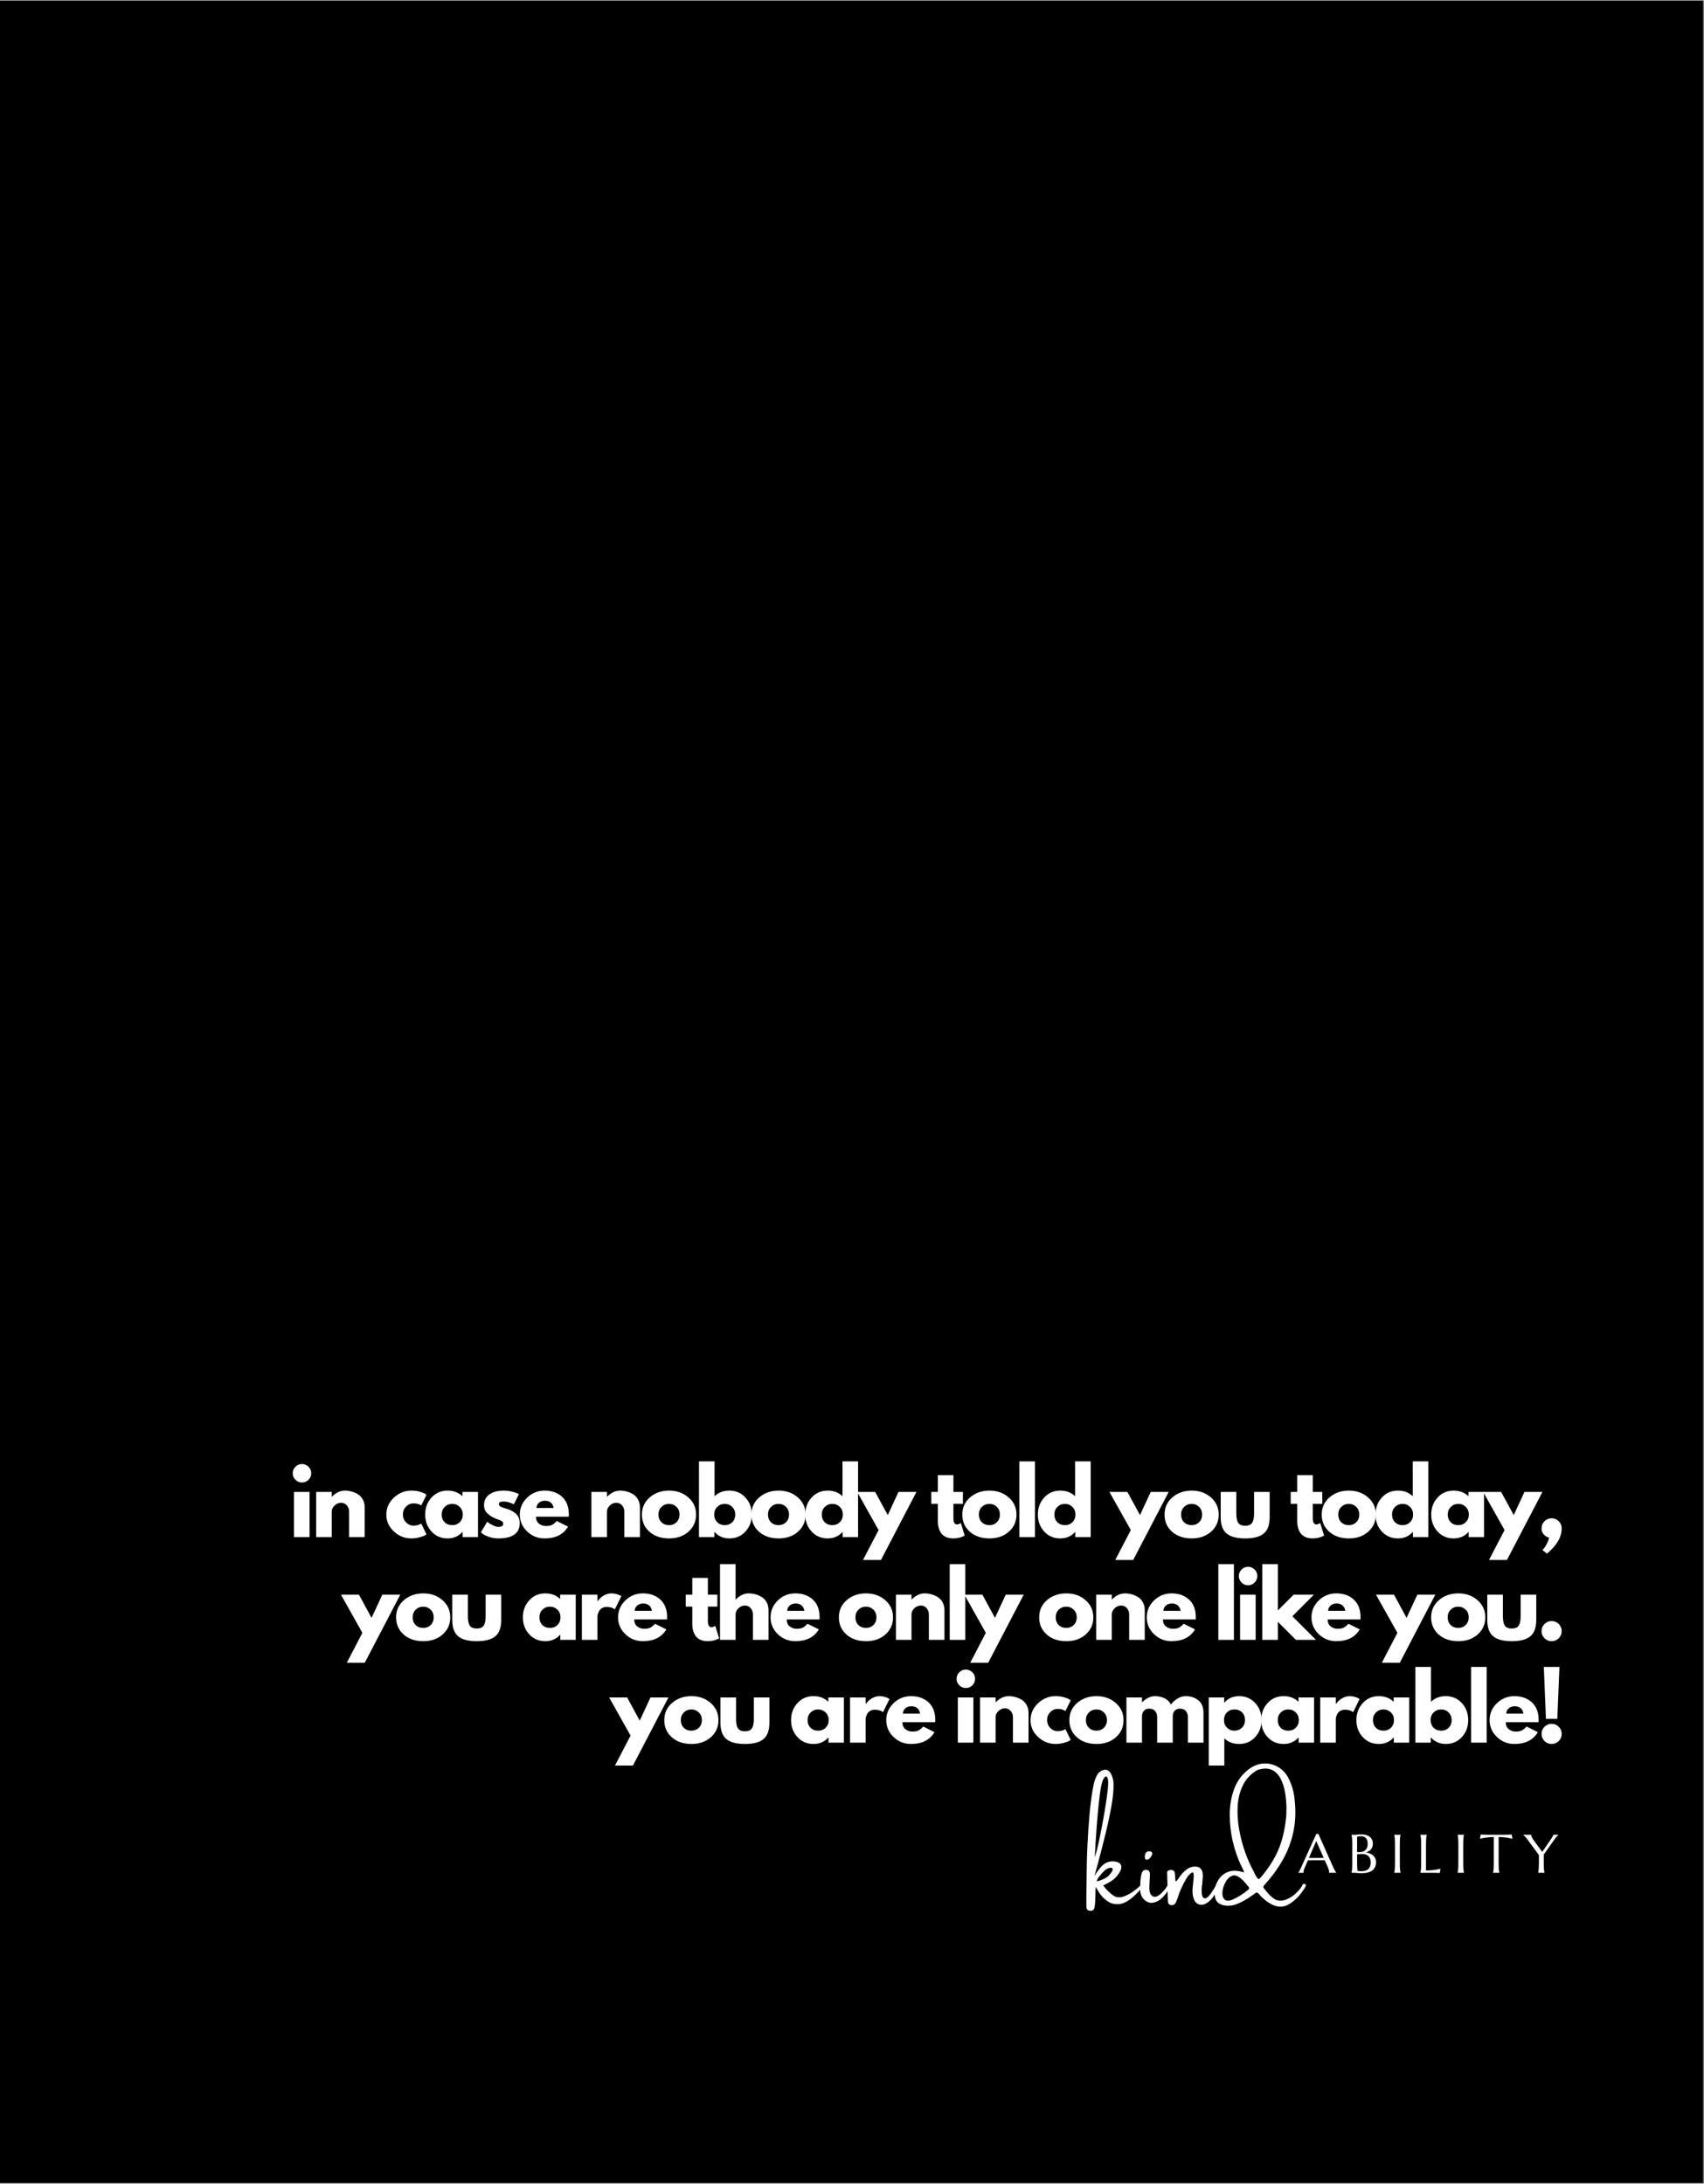 <svg xmlns="http://www.w3.org/2000/svg" xmlns:xlink="http://www.w3.org/1999/xlink" width="1341" zoomAndPan="magnify" viewBox="0 0 1006.5 1290" height="1719" preserveAspectRatio="xMidYMid meet" version="1.0"><rect x="0" y="0" width="1006.5" height="1290" fill="#808080" stroke="none"/><defs><g/><clipPath id="f5bac50d11"><path d="M 0 0.32 L 1006 0.32 L 1006 1289.68 L 0 1289.68 Z M 0 0.32 " clip-rule="nonzero"/></clipPath></defs><g clip-path="url(#f5bac50d11)"><path fill="#ffffff" d="M 0 0.32 L 1006 0.32 L 1006 1289.68 L 0 1289.68 Z M 0 0.32 " fill-opacity="1" fill-rule="nonzero"/><path fill="#000000" d="M 0 0.32 L 1006 0.32 L 1006 1289.68 L 0 1289.68 Z M 0 0.32 " fill-opacity="1" fill-rule="nonzero"/></g><g fill="#ffffff" fill-opacity="1"><g transform="translate(641.674, 1129.374)"><g><path d="M 32.219 -15.719 C 32.863 -16.281 33.305 -16.551 33.547 -16.531 C 33.785 -16.508 33.875 -16.328 33.812 -15.984 C 33.75 -15.648 33.578 -15.273 33.297 -14.859 C 32.578 -13.797 31.66 -12.703 30.547 -11.578 C 29.43 -10.461 28.633 -9.688 28.156 -9.25 C 24.914 -6.332 22 -4.754 19.406 -4.516 C 16.812 -4.273 14.555 -4.812 12.641 -6.125 C 10.723 -7.445 9.176 -8.957 8 -10.656 C 6.82 -12.352 6.051 -13.68 5.688 -14.641 C 5.531 -14.359 5.43 -13.738 5.391 -12.781 C 5.348 -11.82 5.328 -10.688 5.328 -9.375 C 5.285 -8.094 5.234 -6.828 5.172 -5.578 C 5.117 -4.336 4.992 -3.328 4.797 -2.547 C 4.516 -1.023 3.594 -0.363 2.031 -0.562 C 0.914 -0.688 0.281 -1.258 0.125 -2.281 C 0.039 -2.938 0 -3.602 0 -4.281 C 0 -5.719 0 -7.133 0 -8.531 C 0.039 -14.281 0.117 -20.004 0.234 -25.703 C 0.234 -28.473 0.363 -32.852 0.625 -38.844 C 0.883 -44.832 1.312 -51.172 1.906 -57.859 C 2.508 -64.547 3.312 -70.305 4.312 -75.141 C 4.707 -77.055 5.352 -78.867 6.25 -80.578 C 7.156 -82.285 8.566 -83.379 10.484 -83.859 C 11.316 -84.035 12.125 -83.883 12.906 -83.406 C 13.688 -82.926 14.395 -81.969 15.031 -80.531 C 15.633 -79.008 15.973 -77.43 16.047 -75.797 C 16.172 -72.16 15.734 -67.562 14.734 -62 C 13.734 -56.445 12.484 -50.676 10.984 -44.688 C 9.492 -38.695 8.086 -33.234 6.766 -28.297 C 6.004 -25.504 5.348 -23.109 4.797 -21.109 C 5.391 -22.148 6.176 -23.328 7.156 -24.641 C 8.133 -25.961 9.082 -27.016 10 -27.797 C 12.156 -29.516 14.613 -30.113 17.375 -29.594 C 20.445 -28.914 21.383 -27.164 20.188 -24.344 C 18.906 -21.852 17.316 -19.945 15.422 -18.625 C 13.523 -17.312 11.695 -16.297 9.938 -15.578 C 11.781 -12.992 13.879 -10.926 16.234 -9.375 C 17.91 -8.414 19.754 -8.266 21.766 -8.922 C 23.785 -9.578 25.734 -10.582 27.609 -11.938 C 29.484 -13.301 31.02 -14.562 32.219 -15.719 Z M 8.5 -72.984 C 7.664 -67.578 6.926 -60.766 6.281 -52.547 C 5.645 -44.328 5.207 -37.562 4.969 -32.25 C 5.77 -34.406 6.695 -38.02 7.75 -43.094 C 8.812 -48.164 9.801 -53.422 10.719 -58.859 C 11.633 -64.305 12.273 -68.688 12.641 -72 C 13.035 -75.633 12.984 -78.004 12.484 -79.109 C 11.984 -80.211 11.332 -80.223 10.531 -79.141 C 9.738 -78.066 9.062 -76.016 8.5 -72.984 Z M 6.172 -18.094 C 6.367 -17.988 6.906 -18.082 7.781 -18.375 C 8.664 -18.664 9.645 -19.07 10.719 -19.594 C 11.801 -20.125 12.68 -20.75 13.359 -21.469 C 14.992 -23.289 15.727 -24.535 15.562 -25.203 C 15.406 -25.867 14.816 -26.109 13.797 -25.922 C 12.785 -25.734 11.801 -25.227 10.844 -24.406 C 9.758 -23.352 8.719 -22.203 7.719 -20.953 C 6.727 -19.703 6.211 -18.75 6.172 -18.094 Z M 6.172 -18.094 "/></g></g></g><g fill="#ffffff" fill-opacity="1"><g transform="translate(673.359, 1129.374)"><g><path d="M 16.953 -13.266 C 16.273 -11.867 15.125 -10.32 13.5 -8.625 C 11.883 -6.926 10.047 -5.848 7.984 -5.391 C 5.93 -4.93 3.969 -5.641 2.094 -7.516 C 1.375 -8.336 0.844 -9.285 0.5 -10.359 C 0.164 -11.441 0.039 -12.508 0.125 -13.562 C 0.125 -13.844 0.125 -14.203 0.125 -14.641 C 0.125 -15.742 0.172 -17.023 0.266 -18.484 C 0.367 -19.941 0.586 -21.258 0.922 -22.438 C 1.266 -23.613 1.797 -24.32 2.516 -24.562 C 4.586 -25.082 5.707 -24.363 5.875 -22.406 C 5.875 -21.781 5.852 -21.148 5.812 -20.516 C 5.77 -20.191 5.75 -19.883 5.75 -19.594 C 5.707 -18.688 5.664 -17.773 5.625 -16.859 C 5.625 -16.141 5.586 -15.422 5.516 -14.703 C 5.473 -11.547 6.18 -9.664 7.641 -9.062 C 9.098 -8.469 10.766 -9.102 12.641 -10.969 C 14.516 -12.844 15.738 -14.398 16.312 -15.641 C 16.895 -16.891 17.316 -17.156 17.578 -16.438 C 17.836 -15.719 17.629 -14.66 16.953 -13.266 Z M 5.453 -31.297 C 5.172 -31.055 4.828 -30.898 4.422 -30.828 C 4.023 -30.766 3.672 -30.801 3.359 -30.938 C 3.117 -31.133 2.969 -31.391 2.906 -31.703 C 2.844 -32.016 2.812 -32.391 2.812 -32.828 C 2.812 -32.922 2.832 -33.008 2.875 -33.094 C 2.914 -33.488 3.016 -33.879 3.172 -34.266 C 3.609 -35.316 4.508 -35.797 5.875 -35.703 C 6.352 -35.641 6.727 -35.441 7 -35.109 C 7.281 -34.785 7.344 -34.406 7.188 -33.969 C 6.863 -32.906 6.285 -32.016 5.453 -31.297 Z M 5.453 -31.297 "/></g></g></g><g fill="#ffffff" fill-opacity="1"><g transform="translate(689.398, 1129.374)"><g><path d="M 27.016 -12.578 C 28.691 -15.234 29.688 -16.922 30 -17.641 C 30.32 -18.359 30.57 -18.328 30.75 -17.547 C 30.938 -16.766 30.398 -14.992 29.141 -12.234 C 27.879 -9.484 26.312 -7.359 24.438 -5.859 C 22.562 -4.367 20.812 -3.816 19.188 -4.203 C 17.57 -4.598 16.414 -5.727 15.719 -7.594 C 15.02 -9.457 14.812 -11.805 15.094 -14.641 C 15.094 -14.68 15.113 -14.801 15.156 -15 C 15.195 -15.477 15.273 -16.18 15.391 -17.109 C 15.516 -18.047 15.602 -19.016 15.656 -20.016 C 15.719 -21.023 15.688 -21.852 15.562 -22.5 C 15.445 -23.156 15.148 -23.383 14.672 -23.188 C 13.516 -22.562 12.383 -21.328 11.281 -19.484 C 10.188 -17.648 9.191 -15.723 8.297 -13.703 C 7.398 -11.691 6.77 -10.066 6.406 -8.828 C 6.25 -8.43 6.109 -8.016 5.984 -7.578 C 5.785 -7.016 5.566 -6.445 5.328 -5.875 C 4.691 -4.25 3.594 -3.617 2.031 -3.984 C 1.156 -4.18 0.641 -4.719 0.484 -5.594 C 0.441 -6.258 0.422 -6.898 0.422 -7.516 C 0.422 -7.91 0.398 -8.27 0.359 -8.594 C 0.273 -13.426 0.156 -18.289 0 -23.188 C 0.039 -23.758 0.289 -24.156 0.75 -24.375 C 1.207 -24.594 1.754 -24.703 2.391 -24.703 C 2.867 -24.703 3.316 -24.566 3.734 -24.297 C 4.16 -24.035 4.43 -23.492 4.547 -22.672 C 4.586 -22.391 4.609 -22.109 4.609 -21.828 C 4.648 -21.672 4.672 -21.523 4.672 -21.391 C 4.754 -20.723 4.797 -20.148 4.797 -19.672 C 4.797 -18.953 4.844 -18.457 4.938 -18.188 C 5.039 -17.926 5.25 -17.938 5.562 -18.219 C 5.883 -18.508 6.406 -19.188 7.125 -20.25 C 8.363 -22.164 9.898 -23.789 11.734 -25.125 C 13.41 -26.32 15.25 -26.82 17.25 -26.625 C 18.969 -26.445 20.125 -25.539 20.719 -23.906 C 20.957 -23.082 21.078 -22.25 21.078 -21.406 C 21.078 -20.57 21.02 -19.727 20.906 -18.875 C 20.863 -18.008 20.801 -17.117 20.719 -16.203 C 20.645 -15.922 20.586 -15.641 20.547 -15.359 C 20.266 -12.242 20.363 -10.156 20.844 -9.094 C 21.32 -8.039 22.051 -7.691 23.031 -8.047 C 24.008 -8.41 25.336 -9.922 27.016 -12.578 Z M 27.016 -12.578 "/></g></g></g><g fill="#ffffff" fill-opacity="1"><g transform="translate(718.143, 1129.374)"><g><path d="M 51.25 -15.938 C 51.445 -16.312 51.75 -16.508 52.156 -16.531 C 52.562 -16.551 52.906 -16.301 53.188 -15.781 C 53.289 -15.645 53.188 -15.273 52.875 -14.672 C 52.562 -14.078 52.141 -13.406 51.609 -12.656 C 51.086 -11.906 50.586 -11.219 50.109 -10.594 C 49.629 -9.977 49.297 -9.57 49.109 -9.375 C 46.953 -6.977 44.781 -5.219 42.594 -4.094 C 40.414 -2.977 38.051 -2.738 35.5 -3.375 C 32.957 -4.02 30.109 -5.836 26.953 -8.828 C 26.473 -9.348 25.992 -9.867 25.516 -10.391 C 25.379 -10.547 25.258 -10.688 25.156 -10.812 C 24.633 -11.406 24.055 -11.484 23.422 -11.047 C 22.766 -10.566 22.102 -10.086 21.438 -9.609 C 20.844 -9.172 20.242 -8.766 19.641 -8.391 C 17.609 -7.004 15.473 -5.832 13.234 -4.875 C 10.836 -3.801 8.32 -3.383 5.688 -3.625 C 1.57 -4.102 -0.562 -6.379 -0.719 -10.453 C -0.758 -13.328 -0.145 -15.898 1.125 -18.172 C 2.395 -20.453 4.164 -22.129 6.438 -23.203 C 8.719 -24.285 11.344 -24.5 14.312 -23.844 C 14.633 -23.781 15.066 -23.68 15.609 -23.547 C 15.941 -23.441 16.348 -23.348 16.828 -23.266 C 16.547 -23.93 16.285 -24.531 16.047 -25.062 C 15.609 -25.926 15.223 -26.719 14.891 -27.438 C 12.91 -31.508 11.301 -36.164 10.062 -41.406 C 8.82 -46.645 8.211 -52.02 8.234 -57.531 C 8.254 -63.039 9.172 -68.172 10.984 -72.922 C 12.805 -77.672 15.832 -81.578 20.062 -84.641 C 22.738 -86.453 25.504 -87.43 28.359 -87.578 C 31.211 -87.734 33.906 -87.113 36.438 -85.719 C 38.977 -84.332 41.047 -82.242 42.641 -79.453 C 44.68 -75.617 45.941 -71.578 46.422 -67.328 C 47.297 -60.473 47.156 -54.07 46 -48.125 C 44.844 -42.176 42.805 -36.555 39.891 -31.266 C 36.973 -25.973 33.258 -20.832 28.75 -15.844 C 28.312 -15.363 28.082 -14.984 28.062 -14.703 C 28.039 -14.422 28.25 -14.02 28.688 -13.5 C 29.602 -12.301 30.598 -11.133 31.672 -10 C 32.754 -8.863 33.957 -7.914 35.281 -7.156 C 37.156 -6.352 39.16 -6.344 41.297 -7.125 C 43.43 -7.906 45.406 -9.125 47.219 -10.781 C 49.039 -12.438 50.383 -14.156 51.25 -15.938 Z M 19.203 -13.062 C 19.773 -13.539 19.82 -14.086 19.344 -14.703 C 19.062 -15.047 18.773 -15.406 18.484 -15.781 C 17.703 -16.738 16.812 -17.723 15.812 -18.734 C 14.812 -19.742 13.77 -20.508 12.688 -21.031 C 11.613 -21.562 10.52 -21.609 9.406 -21.172 C 7.883 -20.453 6.633 -19.18 5.656 -17.359 C 4.676 -15.547 4.098 -13.68 3.922 -11.766 C 3.742 -9.848 4.113 -8.383 5.031 -7.375 C 5.945 -6.375 7.504 -6.281 9.703 -7.094 C 13.16 -8.613 16.328 -10.602 19.203 -13.062 Z M 26.469 -20.156 C 31.062 -25.582 34.492 -30.914 36.766 -36.156 C 39.047 -41.406 40.586 -47.551 41.391 -54.594 C 41.629 -56.312 41.738 -58.562 41.719 -61.344 C 41.695 -64.133 41.445 -67.051 40.969 -70.094 C 40.488 -73.133 39.629 -75.898 38.391 -78.391 C 37.148 -80.879 35.41 -82.672 33.172 -83.766 C 30.941 -84.867 28.082 -84.867 24.594 -83.766 C 20.758 -81.523 17.914 -78.547 16.062 -74.828 C 14.219 -71.117 13.164 -66.988 12.906 -62.438 C 12.645 -57.883 12.941 -53.234 13.797 -48.484 C 14.66 -43.734 15.859 -39.227 17.391 -34.969 C 18.93 -30.707 20.582 -27 22.344 -23.844 C 22.539 -23.457 22.738 -23.066 22.938 -22.672 C 23.457 -21.391 24.219 -20.223 25.219 -19.172 C 25.375 -19.305 25.523 -19.426 25.672 -19.531 C 25.961 -19.707 26.227 -19.914 26.469 -20.156 Z M 26.469 -20.156 "/></g></g></g><g fill="#ffffff" fill-opacity="1"><g transform="translate(767.171, 1106.372)"><g><path d="M 17.812 0 L 17.812 -0.062 C 17.832 -0.113 17.848 -0.191 17.859 -0.297 C 17.867 -0.398 17.875 -0.492 17.875 -0.578 C 17.875 -0.898 17.828 -1.258 17.734 -1.656 C 17.648 -2.051 17.484 -2.539 17.234 -3.125 L 15.328 -7.391 C 14.742 -7.41 13.961 -7.422 12.984 -7.422 C 12.016 -7.422 10.969 -7.422 9.844 -7.422 C 9.008 -7.422 8.207 -7.422 7.438 -7.422 C 6.676 -7.422 5.988 -7.41 5.375 -7.391 L 3.562 -3.25 C 3.406 -2.863 3.238 -2.438 3.062 -1.969 C 2.883 -1.508 2.797 -1.047 2.797 -0.578 C 2.797 -0.441 2.805 -0.328 2.828 -0.234 C 2.848 -0.148 2.867 -0.094 2.891 -0.062 L 2.891 0 L -0.312 0 L -0.312 -0.062 C -0.125 -0.258 0.109 -0.613 0.391 -1.125 C 0.672 -1.633 0.977 -2.27 1.312 -3.031 L 10.312 -22.969 L 11.562 -22.969 L 20.094 -3.797 C 20.289 -3.348 20.492 -2.91 20.703 -2.484 C 20.922 -2.066 21.125 -1.688 21.312 -1.344 C 21.5 -1.008 21.664 -0.727 21.812 -0.5 C 21.957 -0.27 22.055 -0.125 22.109 -0.062 L 22.109 0 Z M 7.641 -8.766 C 8.242 -8.766 8.863 -8.766 9.5 -8.766 C 10.145 -8.773 10.77 -8.781 11.375 -8.781 C 11.988 -8.789 12.578 -8.797 13.141 -8.797 C 13.711 -8.805 14.227 -8.816 14.688 -8.828 L 10.281 -18.797 L 5.953 -8.766 Z M 7.641 -8.766 "/></g></g></g><g fill="#ffffff" fill-opacity="1"><g transform="translate(796.038, 1106.372)"><g><path d="M 2.703 -16.359 C 2.703 -17.242 2.691 -18.02 2.672 -18.688 C 2.648 -19.352 2.617 -19.926 2.578 -20.406 C 2.535 -20.895 2.484 -21.301 2.422 -21.625 C 2.367 -21.945 2.312 -22.219 2.25 -22.438 L 2.25 -22.5 C 2.457 -22.488 2.676 -22.484 2.906 -22.484 C 3.102 -22.473 3.32 -22.469 3.562 -22.469 C 3.812 -22.469 4.066 -22.469 4.328 -22.469 C 4.703 -22.469 5.211 -22.504 5.859 -22.578 C 6.504 -22.648 7.332 -22.688 8.344 -22.688 C 9.289 -22.688 10.16 -22.562 10.953 -22.312 C 11.742 -22.07 12.43 -21.723 13.016 -21.266 C 13.598 -20.805 14.051 -20.238 14.375 -19.562 C 14.707 -18.883 14.875 -18.117 14.875 -17.266 C 14.875 -16.547 14.773 -15.898 14.578 -15.328 C 14.379 -14.754 14.098 -14.254 13.734 -13.828 C 13.379 -13.41 12.945 -13.055 12.438 -12.766 C 11.926 -12.473 11.367 -12.242 10.766 -12.078 C 11.648 -11.941 12.457 -11.711 13.188 -11.391 C 13.926 -11.078 14.555 -10.68 15.078 -10.203 C 15.609 -9.723 16.02 -9.16 16.312 -8.516 C 16.602 -7.867 16.75 -7.156 16.75 -6.375 C 16.75 -4.164 16.02 -2.508 14.562 -1.406 C 13.102 -0.301 10.926 0.25 8.031 0.25 C 7.719 0.25 7.352 0.234 6.938 0.203 C 6.52 0.18 6.094 0.156 5.656 0.125 C 5.219 0.094 4.789 0.062 4.375 0.031 C 3.957 0.008 3.594 0 3.281 0 L 2.25 0 L 2.25 -0.062 C 2.312 -0.281 2.367 -0.551 2.422 -0.875 C 2.484 -1.195 2.535 -1.598 2.578 -2.078 C 2.617 -2.566 2.648 -3.141 2.672 -3.797 C 2.691 -4.461 2.703 -5.242 2.703 -6.141 Z M 8.453 -11.125 C 7.742 -11.125 7.148 -11.098 6.672 -11.047 C 6.191 -10.992 5.82 -10.941 5.562 -10.891 L 5.562 -6.141 C 5.562 -4.91 5.582 -3.898 5.625 -3.109 C 5.664 -2.316 5.723 -1.664 5.797 -1.156 C 6.191 -1.102 6.586 -1.055 6.984 -1.016 C 7.379 -0.973 7.695 -0.953 7.938 -0.953 C 9.895 -0.953 11.328 -1.391 12.234 -2.266 C 13.141 -3.141 13.594 -4.484 13.594 -6.297 C 13.594 -7.004 13.484 -7.656 13.266 -8.25 C 13.055 -8.844 12.738 -9.352 12.312 -9.781 C 11.883 -10.207 11.348 -10.535 10.703 -10.766 C 10.066 -11.004 9.316 -11.125 8.453 -11.125 Z M 5.562 -12.297 C 5.852 -12.266 6.113 -12.242 6.344 -12.234 C 6.57 -12.234 6.816 -12.234 7.078 -12.234 C 7.785 -12.234 8.43 -12.336 9.016 -12.547 C 9.609 -12.754 10.109 -13.062 10.516 -13.469 C 10.93 -13.875 11.254 -14.379 11.484 -14.984 C 11.711 -15.598 11.828 -16.316 11.828 -17.141 C 11.828 -17.816 11.742 -18.43 11.578 -18.984 C 11.41 -19.547 11.16 -20.02 10.828 -20.406 C 10.504 -20.801 10.098 -21.102 9.609 -21.312 C 9.129 -21.52 8.582 -21.625 7.969 -21.625 C 7.57 -21.625 7.223 -21.609 6.922 -21.578 C 6.629 -21.547 6.379 -21.508 6.172 -21.469 C 5.93 -21.426 5.727 -21.375 5.562 -21.312 Z M 5.562 -12.297 "/></g></g></g><g fill="#ffffff" fill-opacity="1"><g transform="translate(821.139, 1106.372)"><g><path d="M 2.391 -0.062 C 2.453 -0.281 2.508 -0.551 2.562 -0.875 C 2.613 -1.195 2.66 -1.598 2.703 -2.078 C 2.742 -2.566 2.773 -3.141 2.797 -3.797 C 2.816 -4.461 2.828 -5.242 2.828 -6.141 L 2.828 -16.359 C 2.828 -17.242 2.816 -18.02 2.797 -18.688 C 2.773 -19.352 2.742 -19.926 2.703 -20.406 C 2.66 -20.895 2.613 -21.301 2.562 -21.625 C 2.508 -21.945 2.453 -22.219 2.391 -22.438 L 2.391 -22.5 L 6.141 -22.5 L 6.141 -22.438 C 6.078 -22.219 6.016 -21.945 5.953 -21.625 C 5.898 -21.301 5.852 -20.895 5.812 -20.406 C 5.781 -19.926 5.75 -19.352 5.719 -18.688 C 5.695 -18.02 5.688 -17.242 5.688 -16.359 L 5.688 -6.141 C 5.688 -5.242 5.695 -4.461 5.719 -3.797 C 5.75 -3.141 5.781 -2.566 5.812 -2.078 C 5.852 -1.598 5.898 -1.195 5.953 -0.875 C 6.016 -0.551 6.078 -0.281 6.141 -0.062 L 6.141 0 L 2.391 0 Z M 2.391 -0.062 "/></g></g></g><g fill="#ffffff" fill-opacity="1"><g transform="translate(836.731, 1106.372)"><g><path d="M 5.562 -1.375 C 6.789 -1.375 7.922 -1.426 8.953 -1.531 C 9.992 -1.633 10.898 -1.758 11.672 -1.906 C 12.578 -2.051 13.398 -2.223 14.141 -2.422 L 13.688 0.125 C 13.562 0.113 13.375 0.102 13.125 0.094 C 12.875 0.082 12.594 0.07 12.281 0.062 C 11.969 0.051 11.641 0.039 11.297 0.031 C 10.961 0.031 10.645 0.023 10.344 0.016 C 10.039 0.016 9.77 0.008 9.531 0 C 9.301 0 9.133 0 9.031 0 L 2.25 0 L 2.25 -0.062 C 2.312 -0.281 2.367 -0.551 2.422 -0.875 C 2.484 -1.195 2.535 -1.598 2.578 -2.078 C 2.617 -2.566 2.648 -3.141 2.672 -3.797 C 2.691 -4.461 2.703 -5.242 2.703 -6.141 L 2.703 -16.359 C 2.703 -17.242 2.691 -18.02 2.672 -18.688 C 2.648 -19.352 2.617 -19.926 2.578 -20.406 C 2.535 -20.895 2.484 -21.301 2.422 -21.625 C 2.367 -21.945 2.312 -22.219 2.25 -22.438 L 2.25 -22.5 L 6.016 -22.5 L 6.016 -22.438 C 5.953 -22.219 5.891 -21.945 5.828 -21.625 C 5.773 -21.301 5.727 -20.895 5.688 -20.406 C 5.656 -19.926 5.625 -19.352 5.594 -18.688 C 5.57 -18.02 5.562 -17.242 5.562 -16.359 Z M 5.562 -1.375 "/></g></g></g><g fill="#ffffff" fill-opacity="1"><g transform="translate(858.583, 1106.372)"><g><path d="M 2.391 -0.062 C 2.453 -0.281 2.508 -0.551 2.562 -0.875 C 2.613 -1.195 2.66 -1.598 2.703 -2.078 C 2.742 -2.566 2.773 -3.141 2.797 -3.797 C 2.816 -4.461 2.828 -5.242 2.828 -6.141 L 2.828 -16.359 C 2.828 -17.242 2.816 -18.02 2.797 -18.688 C 2.773 -19.352 2.742 -19.926 2.703 -20.406 C 2.66 -20.895 2.613 -21.301 2.562 -21.625 C 2.508 -21.945 2.453 -22.219 2.391 -22.438 L 2.391 -22.5 L 6.141 -22.5 L 6.141 -22.438 C 6.078 -22.219 6.016 -21.945 5.953 -21.625 C 5.898 -21.301 5.852 -20.895 5.812 -20.406 C 5.781 -19.926 5.75 -19.352 5.719 -18.688 C 5.695 -18.02 5.688 -17.242 5.688 -16.359 L 5.688 -6.141 C 5.688 -5.242 5.695 -4.461 5.719 -3.797 C 5.75 -3.141 5.781 -2.566 5.812 -2.078 C 5.852 -1.598 5.898 -1.195 5.953 -0.875 C 6.016 -0.551 6.078 -0.281 6.141 -0.062 L 6.141 0 L 2.391 0 Z M 2.391 -0.062 "/></g></g></g><g fill="#ffffff" fill-opacity="1"><g transform="translate(874.175, 1106.372)"><g><path d="M 8.156 -21.125 C 6.926 -21.125 5.812 -21.066 4.812 -20.953 C 3.82 -20.848 2.969 -20.734 2.25 -20.609 C 1.406 -20.453 0.656 -20.281 0 -20.094 L 0.453 -22.625 C 0.578 -22.613 0.766 -22.602 1.016 -22.594 C 1.266 -22.582 1.547 -22.57 1.859 -22.562 C 2.172 -22.551 2.492 -22.539 2.828 -22.531 C 3.172 -22.531 3.492 -22.523 3.797 -22.516 C 4.098 -22.516 4.363 -22.508 4.594 -22.5 C 4.832 -22.5 5.004 -22.5 5.109 -22.5 L 14.078 -22.5 C 14.18 -22.5 14.348 -22.5 14.578 -22.5 C 14.816 -22.508 15.086 -22.516 15.391 -22.516 C 15.691 -22.523 16.016 -22.531 16.359 -22.531 C 16.703 -22.539 17.023 -22.551 17.328 -22.562 C 17.641 -22.57 17.922 -22.582 18.172 -22.594 C 18.422 -22.602 18.609 -22.613 18.734 -22.625 L 19.188 -20.094 C 18.52 -20.281 17.77 -20.453 16.938 -20.609 C 16.207 -20.734 15.348 -20.848 14.359 -20.953 C 13.367 -21.066 12.254 -21.125 11.016 -21.125 L 11.016 -6.141 C 11.016 -5.242 11.023 -4.461 11.047 -3.797 C 11.078 -3.141 11.109 -2.566 11.141 -2.078 C 11.18 -1.598 11.227 -1.195 11.281 -0.875 C 11.344 -0.551 11.406 -0.281 11.469 -0.062 L 11.469 0 L 7.719 0 L 7.719 -0.062 C 7.781 -0.281 7.836 -0.551 7.891 -0.875 C 7.941 -1.195 7.988 -1.598 8.031 -2.078 C 8.07 -2.566 8.102 -3.141 8.125 -3.797 C 8.145 -4.461 8.156 -5.242 8.156 -6.141 Z M 8.156 -21.125 "/></g></g></g><g fill="#ffffff" fill-opacity="1"><g transform="translate(900.437, 1106.372)"><g><path d="M 11.406 -10.797 L 11.406 -6.141 C 11.406 -5.242 11.414 -4.461 11.438 -3.797 C 11.457 -3.141 11.488 -2.566 11.531 -2.078 C 11.57 -1.598 11.617 -1.195 11.672 -0.875 C 11.734 -0.551 11.797 -0.281 11.859 -0.062 L 11.859 0 L 8.094 0 L 8.094 -0.062 C 8.156 -0.281 8.211 -0.551 8.266 -0.875 C 8.328 -1.195 8.375 -1.598 8.406 -2.078 C 8.445 -2.566 8.477 -3.141 8.5 -3.797 C 8.531 -4.461 8.547 -5.242 8.547 -6.141 L 8.547 -10.484 L 1.531 -20.031 C 1.289 -20.352 1.051 -20.648 0.812 -20.922 C 0.582 -21.191 0.363 -21.426 0.156 -21.625 C -0.051 -21.832 -0.238 -22.004 -0.406 -22.141 C -0.57 -22.273 -0.703 -22.375 -0.797 -22.438 L -0.797 -22.5 L 3.953 -22.5 C 3.953 -22.258 4.051 -21.863 4.25 -21.312 C 4.457 -20.77 4.832 -20.125 5.375 -19.375 L 10.516 -12.328 L 15.547 -19.703 C 15.723 -19.961 15.898 -20.227 16.078 -20.5 C 16.266 -20.77 16.43 -21.031 16.578 -21.281 C 16.723 -21.531 16.836 -21.758 16.922 -21.969 C 17.016 -22.176 17.062 -22.352 17.062 -22.5 L 20.125 -22.5 L 20.125 -22.438 C 19.895 -22.238 19.582 -21.941 19.188 -21.547 C 18.801 -21.16 18.383 -20.645 17.938 -20 Z M 11.406 -10.797 "/></g></g></g><g fill="#ffffff" fill-opacity="1"><g transform="translate(170.52, 908.03)"><g><path d="M 4 -41.562 C 5.082 -42.633 6.367 -43.172 7.859 -43.172 C 9.348 -43.172 10.629 -42.633 11.703 -41.562 C 12.773 -40.488 13.312 -39.203 13.312 -37.703 C 13.312 -36.211 12.773 -34.93 11.703 -33.859 C 10.629 -32.785 9.348 -32.25 7.859 -32.25 C 6.367 -32.25 5.082 -32.785 4 -33.859 C 2.926 -34.93 2.391 -36.211 2.391 -37.703 C 2.391 -39.203 2.926 -40.488 4 -41.562 Z M 3.125 -26.688 L 3.125 0 L 12.328 0 L 12.328 -26.688 Z M 3.125 -26.688 "/></g></g></g><g fill="#ffffff" fill-opacity="1"><g transform="translate(183.625, 908.03)"><g><path d="M 3.125 0 L 3.125 -26.688 L 12.328 -26.688 L 12.328 -23.875 L 12.438 -23.875 C 14.82 -26.27 17.367 -27.469 20.078 -27.469 C 21.391 -27.469 22.695 -27.289 24 -26.938 C 25.301 -26.594 26.551 -26.055 27.75 -25.328 C 28.945 -24.598 29.914 -23.566 30.656 -22.234 C 31.406 -20.898 31.781 -19.348 31.781 -17.578 L 31.781 0 L 22.578 0 L 22.578 -15.078 C 22.578 -16.473 22.133 -17.688 21.25 -18.719 C 20.363 -19.758 19.211 -20.281 17.797 -20.281 C 16.398 -20.281 15.141 -19.742 14.016 -18.672 C 12.891 -17.598 12.328 -16.398 12.328 -15.078 L 12.328 0 Z M 3.125 0 "/></g></g></g><g fill="#ffffff" fill-opacity="1"><g transform="translate(215.4, 908.03)"><g/></g></g><g fill="#ffffff" fill-opacity="1"><g transform="translate(226.996, 908.03)"><g><path d="M 17.328 -19.922 C 15.586 -19.922 14.094 -19.281 12.844 -18 C 11.594 -16.719 10.969 -15.176 10.969 -13.375 C 10.969 -11.531 11.594 -9.969 12.844 -8.688 C 14.094 -7.406 15.586 -6.766 17.328 -6.766 C 18.148 -6.766 18.938 -6.867 19.688 -7.078 C 20.438 -7.285 20.984 -7.492 21.328 -7.703 L 21.797 -8.016 L 24.922 -1.609 C 24.672 -1.441 24.328 -1.227 23.891 -0.969 C 23.461 -0.707 22.477 -0.352 20.938 0.094 C 19.395 0.551 17.738 0.781 15.969 0.781 C 12.051 0.781 8.609 -0.594 5.641 -3.344 C 2.68 -6.102 1.203 -9.41 1.203 -13.266 C 1.203 -17.148 2.68 -20.488 5.641 -23.281 C 8.609 -26.07 12.051 -27.469 15.969 -27.469 C 17.738 -27.469 19.367 -27.258 20.859 -26.844 C 22.348 -26.426 23.406 -26.008 24.031 -25.594 L 24.922 -24.969 L 21.797 -18.672 C 20.648 -19.504 19.16 -19.922 17.328 -19.922 Z M 17.328 -19.922 "/></g></g></g><g fill="#ffffff" fill-opacity="1"><g transform="translate(249.93, 908.03)"><g><path d="M 4.938 -3.297 C 2.445 -6.023 1.203 -9.363 1.203 -13.312 C 1.203 -17.27 2.445 -20.617 4.938 -23.359 C 7.438 -26.098 10.609 -27.469 14.453 -27.469 C 17.992 -27.469 20.91 -26.359 23.203 -24.141 L 23.203 -26.688 L 32.406 -26.688 L 32.406 0 L 23.297 0 L 23.297 -3.016 L 23.203 -3.016 C 20.91 -0.484 17.992 0.781 14.453 0.781 C 10.609 0.781 7.438 -0.578 4.938 -3.297 Z M 12.766 -17.844 C 11.566 -16.664 10.969 -15.156 10.969 -13.312 C 10.969 -11.477 11.539 -9.977 12.688 -8.812 C 13.832 -7.656 15.344 -7.078 17.219 -7.078 C 19.02 -7.078 20.5 -7.664 21.656 -8.844 C 22.82 -10.02 23.406 -11.508 23.406 -13.312 C 23.406 -15.156 22.805 -16.664 21.609 -17.844 C 20.41 -19.02 18.945 -19.609 17.219 -19.609 C 15.445 -19.609 13.961 -19.02 12.766 -17.844 Z M 12.766 -17.844 "/></g></g></g><g fill="#ffffff" fill-opacity="1"><g transform="translate(282.849, 908.03)"><g><path d="M 14.719 -27.469 C 16.25 -27.469 17.758 -27.289 19.25 -26.938 C 20.738 -26.594 21.848 -26.25 22.578 -25.906 L 23.672 -25.391 L 20.656 -19.344 C 18.57 -20.457 16.594 -21.016 14.719 -21.016 C 13.676 -21.016 12.938 -20.898 12.5 -20.672 C 12.07 -20.453 11.859 -20.031 11.859 -19.406 C 11.859 -19.258 11.875 -19.117 11.906 -18.984 C 11.945 -18.848 12.02 -18.719 12.125 -18.594 C 12.227 -18.469 12.32 -18.363 12.406 -18.281 C 12.488 -18.195 12.633 -18.102 12.844 -18 C 13.051 -17.895 13.219 -17.816 13.344 -17.766 C 13.469 -17.711 13.664 -17.633 13.938 -17.531 C 14.219 -17.426 14.426 -17.348 14.562 -17.297 C 14.695 -17.242 14.93 -17.164 15.266 -17.062 C 15.598 -16.957 15.848 -16.891 16.016 -16.859 C 17.098 -16.547 18.035 -16.195 18.828 -15.812 C 19.629 -15.426 20.469 -14.906 21.344 -14.25 C 22.227 -13.594 22.914 -12.758 23.406 -11.75 C 23.895 -10.75 24.141 -9.609 24.141 -8.328 C 24.141 -2.254 19.926 0.781 11.5 0.781 C 9.594 0.781 7.781 0.488 6.062 -0.094 C 4.344 -0.688 3.102 -1.281 2.344 -1.875 L 1.203 -2.812 L 4.938 -9.109 C 5.219 -8.859 5.582 -8.566 6.031 -8.234 C 6.477 -7.91 7.289 -7.461 8.469 -6.891 C 9.656 -6.316 10.68 -6.031 11.547 -6.031 C 13.453 -6.031 14.406 -6.672 14.406 -7.953 C 14.406 -8.547 14.16 -9.004 13.672 -9.328 C 13.191 -9.66 12.367 -10.035 11.203 -10.453 C 10.047 -10.867 9.141 -11.25 8.484 -11.594 C 6.816 -12.469 5.492 -13.445 4.516 -14.531 C 3.547 -15.625 3.062 -17.07 3.062 -18.875 C 3.062 -21.582 4.109 -23.691 6.203 -25.203 C 8.305 -26.711 11.145 -27.469 14.719 -27.469 Z M 14.719 -27.469 "/></g></g></g><g fill="#ffffff" fill-opacity="1"><g transform="translate(305.834, 908.03)"><g><path d="M 30.109 -12.062 L 10.766 -12.062 C 10.766 -10.195 11.367 -8.812 12.578 -7.906 C 13.797 -7 15.117 -6.547 16.547 -6.547 C 18.035 -6.547 19.211 -6.742 20.078 -7.141 C 20.941 -7.547 21.93 -8.336 23.047 -9.516 L 29.703 -6.188 C 26.93 -1.539 22.316 0.781 15.859 0.781 C 11.836 0.781 8.391 -0.594 5.516 -3.344 C 2.641 -6.102 1.203 -9.426 1.203 -13.312 C 1.203 -17.195 2.641 -20.523 5.516 -23.297 C 8.391 -26.078 11.836 -27.469 15.859 -27.469 C 20.086 -27.469 23.531 -26.242 26.188 -23.797 C 28.844 -21.348 30.172 -17.852 30.172 -13.312 C 30.172 -12.688 30.148 -12.27 30.109 -12.062 Z M 11.031 -17.172 L 21.172 -17.172 C 20.961 -18.555 20.414 -19.617 19.531 -20.359 C 18.645 -21.109 17.508 -21.484 16.125 -21.484 C 14.602 -21.484 13.391 -21.082 12.484 -20.281 C 11.578 -19.488 11.094 -18.453 11.031 -17.172 Z M 11.031 -17.172 "/></g></g></g><g fill="#ffffff" fill-opacity="1"><g transform="translate(334.593, 908.03)"><g/></g></g><g fill="#ffffff" fill-opacity="1"><g transform="translate(346.189, 908.03)"><g><path d="M 3.125 0 L 3.125 -26.688 L 12.328 -26.688 L 12.328 -23.875 L 12.438 -23.875 C 14.82 -26.27 17.367 -27.469 20.078 -27.469 C 21.391 -27.469 22.695 -27.289 24 -26.938 C 25.301 -26.594 26.551 -26.055 27.75 -25.328 C 28.945 -24.598 29.914 -23.566 30.656 -22.234 C 31.406 -20.898 31.781 -19.348 31.781 -17.578 L 31.781 0 L 22.578 0 L 22.578 -15.078 C 22.578 -16.473 22.133 -17.688 21.25 -18.719 C 20.363 -19.758 19.211 -20.281 17.797 -20.281 C 16.398 -20.281 15.141 -19.742 14.016 -18.672 C 12.891 -17.598 12.328 -16.398 12.328 -15.078 L 12.328 0 Z M 3.125 0 "/></g></g></g><g fill="#ffffff" fill-opacity="1"><g transform="translate(377.964, 908.03)"><g><path d="M 5.641 -3.172 C 2.68 -5.805 1.203 -9.188 1.203 -13.312 C 1.203 -17.438 2.742 -20.828 5.828 -23.484 C 8.91 -26.141 12.723 -27.469 17.266 -27.469 C 21.742 -27.469 25.516 -26.129 28.578 -23.453 C 31.648 -20.785 33.188 -17.406 33.188 -13.312 C 33.188 -9.219 31.688 -5.844 28.688 -3.188 C 25.688 -0.539 21.879 0.781 17.266 0.781 C 12.484 0.781 8.609 -0.535 5.641 -3.172 Z M 12.766 -17.844 C 11.566 -16.664 10.969 -15.156 10.969 -13.312 C 10.969 -11.477 11.539 -9.977 12.688 -8.812 C 13.832 -7.656 15.344 -7.078 17.219 -7.078 C 19.02 -7.078 20.5 -7.664 21.656 -8.844 C 22.82 -10.02 23.406 -11.508 23.406 -13.312 C 23.406 -15.156 22.805 -16.664 21.609 -17.844 C 20.41 -19.02 18.945 -19.609 17.219 -19.609 C 15.445 -19.609 13.961 -19.02 12.766 -17.844 Z M 12.766 -17.844 "/></g></g></g><g fill="#ffffff" fill-opacity="1"><g transform="translate(409.738, 908.03)"><g><path d="M 30.578 -23.359 C 33.078 -20.617 34.328 -17.27 34.328 -13.312 C 34.328 -9.363 33.078 -6.023 30.578 -3.297 C 28.086 -0.578 24.914 0.781 21.062 0.781 C 17.531 0.781 14.617 -0.484 12.328 -3.016 L 12.219 -3.016 L 12.219 0 L 3.125 0 L 3.125 -44.734 L 12.328 -44.734 L 12.328 -24.141 C 14.617 -26.359 17.531 -27.469 21.062 -27.469 C 24.914 -27.469 28.086 -26.098 30.578 -23.359 Z M 22.828 -8.812 C 23.973 -9.977 24.547 -11.477 24.547 -13.312 C 24.547 -15.156 23.945 -16.664 22.75 -17.844 C 21.562 -19.02 20.082 -19.609 18.312 -19.609 C 16.57 -19.609 15.102 -19.02 13.906 -17.844 C 12.719 -16.664 12.125 -15.156 12.125 -13.312 C 12.125 -11.508 12.703 -10.02 13.859 -8.844 C 15.023 -7.664 16.508 -7.078 18.312 -7.078 C 20.188 -7.078 21.691 -7.656 22.828 -8.812 Z M 22.828 -8.812 "/></g></g></g><g fill="#ffffff" fill-opacity="1"><g transform="translate(442.657, 908.03)"><g><path d="M 5.641 -3.172 C 2.68 -5.805 1.203 -9.188 1.203 -13.312 C 1.203 -17.438 2.742 -20.828 5.828 -23.484 C 8.91 -26.141 12.723 -27.469 17.266 -27.469 C 21.742 -27.469 25.516 -26.129 28.578 -23.453 C 31.648 -20.785 33.188 -17.406 33.188 -13.312 C 33.188 -9.219 31.688 -5.844 28.688 -3.188 C 25.688 -0.539 21.879 0.781 17.266 0.781 C 12.484 0.781 8.609 -0.535 5.641 -3.172 Z M 12.766 -17.844 C 11.566 -16.664 10.969 -15.156 10.969 -13.312 C 10.969 -11.477 11.539 -9.977 12.688 -8.812 C 13.832 -7.656 15.344 -7.078 17.219 -7.078 C 19.02 -7.078 20.5 -7.664 21.656 -8.844 C 22.82 -10.02 23.406 -11.508 23.406 -13.312 C 23.406 -15.156 22.805 -16.664 21.609 -17.844 C 20.41 -19.02 18.945 -19.609 17.219 -19.609 C 15.445 -19.609 13.961 -19.02 12.766 -17.844 Z M 12.766 -17.844 "/></g></g></g><g fill="#ffffff" fill-opacity="1"><g transform="translate(474.432, 908.03)"><g><path d="M 4.938 -3.297 C 2.445 -6.023 1.203 -9.363 1.203 -13.312 C 1.203 -17.27 2.445 -20.617 4.938 -23.359 C 7.438 -26.098 10.609 -27.469 14.453 -27.469 C 17.992 -27.469 20.91 -26.359 23.203 -24.141 L 23.203 -44.734 L 32.406 -44.734 L 32.406 0 L 23.297 0 L 23.297 -3.016 L 23.203 -3.016 C 20.91 -0.484 17.992 0.781 14.453 0.781 C 10.609 0.781 7.438 -0.578 4.938 -3.297 Z M 12.766 -17.844 C 11.566 -16.664 10.969 -15.156 10.969 -13.312 C 10.969 -11.477 11.539 -9.977 12.688 -8.812 C 13.832 -7.656 15.344 -7.078 17.219 -7.078 C 19.02 -7.078 20.5 -7.664 21.656 -8.844 C 22.82 -10.02 23.406 -11.508 23.406 -13.312 C 23.406 -15.156 22.805 -16.664 21.609 -17.844 C 20.41 -19.02 18.945 -19.609 17.219 -19.609 C 15.445 -19.609 13.961 -19.02 12.766 -17.844 Z M 12.766 -17.844 "/></g></g></g><g fill="#ffffff" fill-opacity="1"><g transform="translate(507.351, 908.03)"><g><path d="M 23.359 -26.688 L 33.969 -26.688 L 13 13.531 L 2.391 13.531 L 11.594 -4.156 L -1.047 -26.688 L 9.578 -26.688 L 17.016 -13 Z M 23.359 -26.688 "/></g></g></g><g fill="#ffffff" fill-opacity="1"><g transform="translate(537.669, 908.03)"><g/></g></g><g fill="#ffffff" fill-opacity="1"><g transform="translate(549.266, 908.03)"><g><path d="M 4.688 -26.688 L 4.688 -36.625 L 13.891 -36.625 L 13.891 -26.688 L 19.5 -26.688 L 19.5 -19.656 L 13.891 -19.656 L 13.891 -11.188 C 13.891 -8.719 14.582 -7.484 15.969 -7.484 C 16.312 -7.484 16.676 -7.551 17.062 -7.688 C 17.445 -7.832 17.742 -7.973 17.953 -8.109 L 18.25 -8.328 L 20.547 -0.891 C 18.566 0.223 16.312 0.781 13.781 0.781 C 12.051 0.781 10.562 0.477 9.312 -0.125 C 8.062 -0.738 7.113 -1.555 6.469 -2.578 C 5.832 -3.598 5.375 -4.672 5.094 -5.797 C 4.82 -6.922 4.688 -8.129 4.688 -9.422 L 4.688 -19.656 L 0.828 -19.656 L 0.828 -26.688 Z M 4.688 -26.688 "/></g></g></g><g fill="#ffffff" fill-opacity="1"><g transform="translate(567.207, 908.03)"><g><path d="M 5.641 -3.172 C 2.68 -5.805 1.203 -9.188 1.203 -13.312 C 1.203 -17.438 2.742 -20.828 5.828 -23.484 C 8.91 -26.141 12.723 -27.469 17.266 -27.469 C 21.742 -27.469 25.516 -26.129 28.578 -23.453 C 31.648 -20.785 33.188 -17.406 33.188 -13.312 C 33.188 -9.219 31.688 -5.844 28.688 -3.188 C 25.688 -0.539 21.879 0.781 17.266 0.781 C 12.484 0.781 8.609 -0.535 5.641 -3.172 Z M 12.766 -17.844 C 11.566 -16.664 10.969 -15.156 10.969 -13.312 C 10.969 -11.477 11.539 -9.977 12.688 -8.812 C 13.832 -7.656 15.344 -7.078 17.219 -7.078 C 19.02 -7.078 20.5 -7.664 21.656 -8.844 C 22.82 -10.02 23.406 -11.508 23.406 -13.312 C 23.406 -15.156 22.805 -16.664 21.609 -17.844 C 20.41 -19.02 18.945 -19.609 17.219 -19.609 C 15.445 -19.609 13.961 -19.02 12.766 -17.844 Z M 12.766 -17.844 "/></g></g></g><g fill="#ffffff" fill-opacity="1"><g transform="translate(598.981, 908.03)"><g><path d="M 3.125 0 L 3.125 -44.734 L 12.328 -44.734 L 12.328 0 Z M 3.125 0 "/></g></g></g><g fill="#ffffff" fill-opacity="1"><g transform="translate(611.826, 908.03)"><g><path d="M 4.938 -3.297 C 2.445 -6.023 1.203 -9.363 1.203 -13.312 C 1.203 -17.27 2.445 -20.617 4.938 -23.359 C 7.438 -26.098 10.609 -27.469 14.453 -27.469 C 17.992 -27.469 20.91 -26.359 23.203 -24.141 L 23.203 -44.734 L 32.406 -44.734 L 32.406 0 L 23.297 0 L 23.297 -3.016 L 23.203 -3.016 C 20.91 -0.484 17.992 0.781 14.453 0.781 C 10.609 0.781 7.438 -0.578 4.938 -3.297 Z M 12.766 -17.844 C 11.566 -16.664 10.969 -15.156 10.969 -13.312 C 10.969 -11.477 11.539 -9.977 12.688 -8.812 C 13.832 -7.656 15.344 -7.078 17.219 -7.078 C 19.02 -7.078 20.5 -7.664 21.656 -8.844 C 22.82 -10.02 23.406 -11.508 23.406 -13.312 C 23.406 -15.156 22.805 -16.664 21.609 -17.844 C 20.41 -19.02 18.945 -19.609 17.219 -19.609 C 15.445 -19.609 13.961 -19.02 12.766 -17.844 Z M 12.766 -17.844 "/></g></g></g><g fill="#ffffff" fill-opacity="1"><g transform="translate(644.745, 908.03)"><g/></g></g><g fill="#ffffff" fill-opacity="1"><g transform="translate(656.341, 908.03)"><g><path d="M 23.359 -26.688 L 33.969 -26.688 L 13 13.531 L 2.391 13.531 L 11.594 -4.156 L -1.047 -26.688 L 9.578 -26.688 L 17.016 -13 Z M 23.359 -26.688 "/></g></g></g><g fill="#ffffff" fill-opacity="1"><g transform="translate(686.66, 908.03)"><g><path d="M 5.641 -3.172 C 2.68 -5.805 1.203 -9.188 1.203 -13.312 C 1.203 -17.438 2.742 -20.828 5.828 -23.484 C 8.91 -26.141 12.723 -27.469 17.266 -27.469 C 21.742 -27.469 25.516 -26.129 28.578 -23.453 C 31.648 -20.785 33.188 -17.406 33.188 -13.312 C 33.188 -9.219 31.688 -5.844 28.688 -3.188 C 25.688 -0.539 21.879 0.781 17.266 0.781 C 12.484 0.781 8.609 -0.535 5.641 -3.172 Z M 12.766 -17.844 C 11.566 -16.664 10.969 -15.156 10.969 -13.312 C 10.969 -11.477 11.539 -9.977 12.688 -8.812 C 13.832 -7.656 15.344 -7.078 17.219 -7.078 C 19.02 -7.078 20.5 -7.664 21.656 -8.844 C 22.82 -10.02 23.406 -11.508 23.406 -13.312 C 23.406 -15.156 22.805 -16.664 21.609 -17.844 C 20.41 -19.02 18.945 -19.609 17.219 -19.609 C 15.445 -19.609 13.961 -19.02 12.766 -17.844 Z M 12.766 -17.844 "/></g></g></g><g fill="#ffffff" fill-opacity="1"><g transform="translate(718.434, 908.03)"><g><path d="M 11.812 -26.688 L 11.812 -13.984 C 11.812 -11.348 12.207 -9.473 13 -8.359 C 13.801 -7.254 15.156 -6.703 17.062 -6.703 C 18.969 -6.703 20.316 -7.254 21.109 -8.359 C 21.91 -9.473 22.312 -11.348 22.312 -13.984 L 22.312 -26.688 L 31.516 -26.688 L 31.516 -11.75 C 31.516 -7.312 30.363 -4.113 28.062 -2.156 C 25.758 -0.195 22.094 0.781 17.062 0.781 C 12.031 0.781 8.359 -0.195 6.047 -2.156 C 3.742 -4.113 2.594 -7.312 2.594 -11.75 L 2.594 -26.688 Z M 11.812 -26.688 "/></g></g></g><g fill="#ffffff" fill-opacity="1"><g transform="translate(749.949, 908.03)"><g/></g></g><g fill="#ffffff" fill-opacity="1"><g transform="translate(761.545, 908.03)"><g><path d="M 4.688 -26.688 L 4.688 -36.625 L 13.891 -36.625 L 13.891 -26.688 L 19.5 -26.688 L 19.5 -19.656 L 13.891 -19.656 L 13.891 -11.188 C 13.891 -8.719 14.582 -7.484 15.969 -7.484 C 16.312 -7.484 16.676 -7.551 17.062 -7.688 C 17.445 -7.832 17.742 -7.973 17.953 -8.109 L 18.25 -8.328 L 20.547 -0.891 C 18.566 0.223 16.312 0.781 13.781 0.781 C 12.051 0.781 10.562 0.477 9.312 -0.125 C 8.062 -0.738 7.113 -1.555 6.469 -2.578 C 5.832 -3.598 5.375 -4.672 5.094 -5.797 C 4.82 -6.922 4.688 -8.129 4.688 -9.422 L 4.688 -19.656 L 0.828 -19.656 L 0.828 -26.688 Z M 4.688 -26.688 "/></g></g></g><g fill="#ffffff" fill-opacity="1"><g transform="translate(779.487, 908.03)"><g><path d="M 5.641 -3.172 C 2.68 -5.805 1.203 -9.188 1.203 -13.312 C 1.203 -17.438 2.742 -20.828 5.828 -23.484 C 8.91 -26.141 12.723 -27.469 17.266 -27.469 C 21.742 -27.469 25.516 -26.129 28.578 -23.453 C 31.648 -20.785 33.188 -17.406 33.188 -13.312 C 33.188 -9.219 31.688 -5.844 28.688 -3.188 C 25.688 -0.539 21.879 0.781 17.266 0.781 C 12.484 0.781 8.609 -0.535 5.641 -3.172 Z M 12.766 -17.844 C 11.566 -16.664 10.969 -15.156 10.969 -13.312 C 10.969 -11.477 11.539 -9.977 12.688 -8.812 C 13.832 -7.656 15.344 -7.078 17.219 -7.078 C 19.02 -7.078 20.5 -7.664 21.656 -8.844 C 22.82 -10.02 23.406 -11.508 23.406 -13.312 C 23.406 -15.156 22.805 -16.664 21.609 -17.844 C 20.41 -19.02 18.945 -19.609 17.219 -19.609 C 15.445 -19.609 13.961 -19.02 12.766 -17.844 Z M 12.766 -17.844 "/></g></g></g><g fill="#ffffff" fill-opacity="1"><g transform="translate(811.261, 908.03)"><g><path d="M 4.938 -3.297 C 2.445 -6.023 1.203 -9.363 1.203 -13.312 C 1.203 -17.27 2.445 -20.617 4.938 -23.359 C 7.438 -26.098 10.609 -27.469 14.453 -27.469 C 17.992 -27.469 20.91 -26.359 23.203 -24.141 L 23.203 -44.734 L 32.406 -44.734 L 32.406 0 L 23.297 0 L 23.297 -3.016 L 23.203 -3.016 C 20.91 -0.484 17.992 0.781 14.453 0.781 C 10.609 0.781 7.438 -0.578 4.938 -3.297 Z M 12.766 -17.844 C 11.566 -16.664 10.969 -15.156 10.969 -13.312 C 10.969 -11.477 11.539 -9.977 12.688 -8.812 C 13.832 -7.656 15.344 -7.078 17.219 -7.078 C 19.02 -7.078 20.5 -7.664 21.656 -8.844 C 22.82 -10.02 23.406 -11.508 23.406 -13.312 C 23.406 -15.156 22.805 -16.664 21.609 -17.844 C 20.41 -19.02 18.945 -19.609 17.219 -19.609 C 15.445 -19.609 13.961 -19.02 12.766 -17.844 Z M 12.766 -17.844 "/></g></g></g><g fill="#ffffff" fill-opacity="1"><g transform="translate(844.18, 908.03)"><g><path d="M 4.938 -3.297 C 2.445 -6.023 1.203 -9.363 1.203 -13.312 C 1.203 -17.27 2.445 -20.617 4.938 -23.359 C 7.438 -26.098 10.609 -27.469 14.453 -27.469 C 17.992 -27.469 20.91 -26.359 23.203 -24.141 L 23.203 -26.688 L 32.406 -26.688 L 32.406 0 L 23.297 0 L 23.297 -3.016 L 23.203 -3.016 C 20.91 -0.484 17.992 0.781 14.453 0.781 C 10.609 0.781 7.438 -0.578 4.938 -3.297 Z M 12.766 -17.844 C 11.566 -16.664 10.969 -15.156 10.969 -13.312 C 10.969 -11.477 11.539 -9.977 12.688 -8.812 C 13.832 -7.656 15.344 -7.078 17.219 -7.078 C 19.02 -7.078 20.5 -7.664 21.656 -8.844 C 22.82 -10.02 23.406 -11.508 23.406 -13.312 C 23.406 -15.156 22.805 -16.664 21.609 -17.844 C 20.41 -19.02 18.945 -19.609 17.219 -19.609 C 15.445 -19.609 13.961 -19.02 12.766 -17.844 Z M 12.766 -17.844 "/></g></g></g><g fill="#ffffff" fill-opacity="1"><g transform="translate(877.099, 908.03)"><g><path d="M 23.359 -26.688 L 33.969 -26.688 L 13 13.531 L 2.391 13.531 L 11.594 -4.156 L -1.047 -26.688 L 9.578 -26.688 L 17.016 -13 Z M 23.359 -26.688 "/></g></g></g><g fill="#ffffff" fill-opacity="1"><g transform="translate(907.417, 908.03)"><g><path d="M 9.047 -11.125 C 10.711 -11.125 12.125 -10.539 13.281 -9.375 C 14.445 -8.219 15.031 -6.812 15.031 -5.156 C 15.031 -0.02 12.117 4.957 6.297 9.781 L 3.641 7.594 C 3.879 7.383 4.18 7.07 4.547 6.656 C 4.91 6.238 5.445 5.395 6.156 4.125 C 6.875 2.863 7.352 1.594 7.594 0.312 C 6.281 0 5.207 -0.648 4.375 -1.641 C 3.539 -2.629 3.125 -3.801 3.125 -5.156 C 3.125 -6.812 3.703 -8.219 4.859 -9.375 C 6.023 -10.539 7.422 -11.125 9.047 -11.125 Z M 9.047 -11.125 "/></g></g></g><g fill="#ffffff" fill-opacity="1"><g transform="translate(202.45, 968.75)"><g><path d="M 23.359 -26.688 L 33.969 -26.688 L 13 13.531 L 2.391 13.531 L 11.594 -4.156 L -1.047 -26.688 L 9.578 -26.688 L 17.016 -13 Z M 23.359 -26.688 "/></g></g></g><g fill="#ffffff" fill-opacity="1"><g transform="translate(232.768, 968.75)"><g><path d="M 5.641 -3.172 C 2.68 -5.805 1.203 -9.188 1.203 -13.312 C 1.203 -17.438 2.742 -20.828 5.828 -23.484 C 8.91 -26.141 12.723 -27.469 17.266 -27.469 C 21.742 -27.469 25.516 -26.129 28.578 -23.453 C 31.648 -20.785 33.188 -17.406 33.188 -13.312 C 33.188 -9.219 31.688 -5.844 28.688 -3.188 C 25.688 -0.539 21.879 0.781 17.266 0.781 C 12.484 0.781 8.609 -0.535 5.641 -3.172 Z M 12.766 -17.844 C 11.566 -16.664 10.969 -15.156 10.969 -13.312 C 10.969 -11.477 11.539 -9.977 12.688 -8.812 C 13.832 -7.656 15.344 -7.078 17.219 -7.078 C 19.02 -7.078 20.5 -7.664 21.656 -8.844 C 22.82 -10.02 23.406 -11.508 23.406 -13.312 C 23.406 -15.156 22.805 -16.664 21.609 -17.844 C 20.41 -19.02 18.945 -19.609 17.219 -19.609 C 15.445 -19.609 13.961 -19.02 12.766 -17.844 Z M 12.766 -17.844 "/></g></g></g><g fill="#ffffff" fill-opacity="1"><g transform="translate(264.543, 968.75)"><g><path d="M 11.812 -26.688 L 11.812 -13.984 C 11.812 -11.348 12.207 -9.473 13 -8.359 C 13.801 -7.254 15.156 -6.703 17.062 -6.703 C 18.969 -6.703 20.316 -7.254 21.109 -8.359 C 21.91 -9.473 22.312 -11.348 22.312 -13.984 L 22.312 -26.688 L 31.516 -26.688 L 31.516 -11.75 C 31.516 -7.312 30.363 -4.113 28.062 -2.156 C 25.758 -0.195 22.094 0.781 17.062 0.781 C 12.031 0.781 8.359 -0.195 6.047 -2.156 C 3.742 -4.113 2.594 -7.312 2.594 -11.75 L 2.594 -26.688 Z M 11.812 -26.688 "/></g></g></g><g fill="#ffffff" fill-opacity="1"><g transform="translate(296.058, 968.75)"><g/></g></g><g fill="#ffffff" fill-opacity="1"><g transform="translate(307.654, 968.75)"><g><path d="M 4.938 -3.297 C 2.445 -6.023 1.203 -9.363 1.203 -13.312 C 1.203 -17.27 2.445 -20.617 4.938 -23.359 C 7.438 -26.098 10.609 -27.469 14.453 -27.469 C 17.992 -27.469 20.91 -26.359 23.203 -24.141 L 23.203 -26.688 L 32.406 -26.688 L 32.406 0 L 23.297 0 L 23.297 -3.016 L 23.203 -3.016 C 20.91 -0.484 17.992 0.781 14.453 0.781 C 10.609 0.781 7.438 -0.578 4.938 -3.297 Z M 12.766 -17.844 C 11.566 -16.664 10.969 -15.156 10.969 -13.312 C 10.969 -11.477 11.539 -9.977 12.688 -8.812 C 13.832 -7.656 15.344 -7.078 17.219 -7.078 C 19.02 -7.078 20.5 -7.664 21.656 -8.844 C 22.82 -10.02 23.406 -11.508 23.406 -13.312 C 23.406 -15.156 22.805 -16.664 21.609 -17.844 C 20.41 -19.02 18.945 -19.609 17.219 -19.609 C 15.445 -19.609 13.961 -19.02 12.766 -17.844 Z M 12.766 -17.844 "/></g></g></g><g fill="#ffffff" fill-opacity="1"><g transform="translate(340.573, 968.75)"><g><path d="M 3.125 0 L 3.125 -26.688 L 12.328 -26.688 L 12.328 -22.828 L 12.438 -22.828 C 12.5 -22.973 12.609 -23.148 12.766 -23.359 C 12.922 -23.566 13.258 -23.93 13.781 -24.453 C 14.301 -24.973 14.852 -25.438 15.438 -25.844 C 16.031 -26.258 16.797 -26.633 17.734 -26.969 C 18.672 -27.301 19.625 -27.469 20.594 -27.469 C 21.602 -27.469 22.594 -27.328 23.562 -27.047 C 24.531 -26.766 25.242 -26.488 25.703 -26.219 L 26.422 -25.797 L 22.578 -18 C 21.43 -18.969 19.836 -19.453 17.797 -19.453 C 16.68 -19.453 15.723 -19.207 14.922 -18.719 C 14.129 -18.238 13.566 -17.648 13.234 -16.953 C 12.91 -16.266 12.676 -15.676 12.531 -15.188 C 12.395 -14.695 12.328 -14.316 12.328 -14.047 L 12.328 0 Z M 3.125 0 "/></g></g></g><g fill="#ffffff" fill-opacity="1"><g transform="translate(363.871, 968.75)"><g><path d="M 30.109 -12.062 L 10.766 -12.062 C 10.766 -10.195 11.367 -8.812 12.578 -7.906 C 13.797 -7 15.117 -6.547 16.547 -6.547 C 18.035 -6.547 19.211 -6.742 20.078 -7.141 C 20.941 -7.547 21.93 -8.336 23.047 -9.516 L 29.703 -6.188 C 26.93 -1.539 22.316 0.781 15.859 0.781 C 11.836 0.781 8.391 -0.594 5.516 -3.344 C 2.641 -6.102 1.203 -9.426 1.203 -13.312 C 1.203 -17.195 2.641 -20.523 5.516 -23.297 C 8.391 -26.078 11.836 -27.469 15.859 -27.469 C 20.086 -27.469 23.531 -26.242 26.188 -23.797 C 28.844 -21.348 30.172 -17.852 30.172 -13.312 C 30.172 -12.688 30.148 -12.27 30.109 -12.062 Z M 11.031 -17.172 L 21.172 -17.172 C 20.961 -18.555 20.414 -19.617 19.531 -20.359 C 18.645 -21.109 17.508 -21.484 16.125 -21.484 C 14.602 -21.484 13.391 -21.082 12.484 -20.281 C 11.578 -19.488 11.094 -18.453 11.031 -17.172 Z M 11.031 -17.172 "/></g></g></g><g fill="#ffffff" fill-opacity="1"><g transform="translate(392.629, 968.75)"><g/></g></g><g fill="#ffffff" fill-opacity="1"><g transform="translate(404.225, 968.75)"><g><path d="M 4.688 -26.688 L 4.688 -36.625 L 13.891 -36.625 L 13.891 -26.688 L 19.5 -26.688 L 19.5 -19.656 L 13.891 -19.656 L 13.891 -11.188 C 13.891 -8.719 14.582 -7.484 15.969 -7.484 C 16.312 -7.484 16.676 -7.551 17.062 -7.688 C 17.445 -7.832 17.742 -7.973 17.953 -8.109 L 18.25 -8.328 L 20.547 -0.891 C 18.566 0.223 16.312 0.781 13.781 0.781 C 12.051 0.781 10.562 0.477 9.312 -0.125 C 8.062 -0.738 7.113 -1.555 6.469 -2.578 C 5.832 -3.598 5.375 -4.672 5.094 -5.797 C 4.82 -6.922 4.688 -8.129 4.688 -9.422 L 4.688 -19.656 L 0.828 -19.656 L 0.828 -26.688 Z M 4.688 -26.688 "/></g></g></g><g fill="#ffffff" fill-opacity="1"><g transform="translate(422.167, 968.75)"><g><path d="M 3.125 0 L 3.125 -44.734 L 12.328 -44.734 L 12.328 -23.875 L 12.438 -23.875 C 14.82 -26.27 17.367 -27.469 20.078 -27.469 C 21.391 -27.469 22.695 -27.289 24 -26.938 C 25.301 -26.594 26.551 -26.055 27.75 -25.328 C 28.945 -24.598 29.914 -23.566 30.656 -22.234 C 31.406 -20.898 31.781 -19.348 31.781 -17.578 L 31.781 0 L 22.578 0 L 22.578 -15.078 C 22.578 -16.473 22.133 -17.688 21.25 -18.719 C 20.363 -19.758 19.211 -20.281 17.797 -20.281 C 16.398 -20.281 15.141 -19.742 14.016 -18.672 C 12.891 -17.598 12.328 -16.398 12.328 -15.078 L 12.328 0 Z M 3.125 0 "/></g></g></g><g fill="#ffffff" fill-opacity="1"><g transform="translate(453.941, 968.75)"><g><path d="M 30.109 -12.062 L 10.766 -12.062 C 10.766 -10.195 11.367 -8.812 12.578 -7.906 C 13.797 -7 15.117 -6.547 16.547 -6.547 C 18.035 -6.547 19.211 -6.742 20.078 -7.141 C 20.941 -7.547 21.93 -8.336 23.047 -9.516 L 29.703 -6.188 C 26.93 -1.539 22.316 0.781 15.859 0.781 C 11.836 0.781 8.391 -0.594 5.516 -3.344 C 2.641 -6.102 1.203 -9.426 1.203 -13.312 C 1.203 -17.195 2.641 -20.523 5.516 -23.297 C 8.391 -26.078 11.836 -27.469 15.859 -27.469 C 20.086 -27.469 23.531 -26.242 26.188 -23.797 C 28.844 -21.348 30.172 -17.852 30.172 -13.312 C 30.172 -12.688 30.148 -12.27 30.109 -12.062 Z M 11.031 -17.172 L 21.172 -17.172 C 20.961 -18.555 20.414 -19.617 19.531 -20.359 C 18.645 -21.109 17.508 -21.484 16.125 -21.484 C 14.602 -21.484 13.391 -21.082 12.484 -20.281 C 11.578 -19.488 11.094 -18.453 11.031 -17.172 Z M 11.031 -17.172 "/></g></g></g><g fill="#ffffff" fill-opacity="1"><g transform="translate(482.7, 968.75)"><g/></g></g><g fill="#ffffff" fill-opacity="1"><g transform="translate(494.296, 968.75)"><g><path d="M 5.641 -3.172 C 2.68 -5.805 1.203 -9.188 1.203 -13.312 C 1.203 -17.438 2.742 -20.828 5.828 -23.484 C 8.91 -26.141 12.723 -27.469 17.266 -27.469 C 21.742 -27.469 25.516 -26.129 28.578 -23.453 C 31.648 -20.785 33.188 -17.406 33.188 -13.312 C 33.188 -9.219 31.688 -5.844 28.688 -3.188 C 25.688 -0.539 21.879 0.781 17.266 0.781 C 12.484 0.781 8.609 -0.535 5.641 -3.172 Z M 12.766 -17.844 C 11.566 -16.664 10.969 -15.156 10.969 -13.312 C 10.969 -11.477 11.539 -9.977 12.688 -8.812 C 13.832 -7.656 15.344 -7.078 17.219 -7.078 C 19.02 -7.078 20.5 -7.664 21.656 -8.844 C 22.82 -10.02 23.406 -11.508 23.406 -13.312 C 23.406 -15.156 22.805 -16.664 21.609 -17.844 C 20.41 -19.02 18.945 -19.609 17.219 -19.609 C 15.445 -19.609 13.961 -19.02 12.766 -17.844 Z M 12.766 -17.844 "/></g></g></g><g fill="#ffffff" fill-opacity="1"><g transform="translate(526.071, 968.75)"><g><path d="M 3.125 0 L 3.125 -26.688 L 12.328 -26.688 L 12.328 -23.875 L 12.438 -23.875 C 14.82 -26.27 17.367 -27.469 20.078 -27.469 C 21.391 -27.469 22.695 -27.289 24 -26.938 C 25.301 -26.594 26.551 -26.055 27.75 -25.328 C 28.945 -24.598 29.914 -23.566 30.656 -22.234 C 31.406 -20.898 31.781 -19.348 31.781 -17.578 L 31.781 0 L 22.578 0 L 22.578 -15.078 C 22.578 -16.473 22.133 -17.688 21.25 -18.719 C 20.363 -19.758 19.211 -20.281 17.797 -20.281 C 16.398 -20.281 15.141 -19.742 14.016 -18.672 C 12.891 -17.598 12.328 -16.398 12.328 -15.078 L 12.328 0 Z M 3.125 0 "/></g></g></g><g fill="#ffffff" fill-opacity="1"><g transform="translate(557.845, 968.75)"><g><path d="M 3.125 0 L 3.125 -44.734 L 12.328 -44.734 L 12.328 0 Z M 3.125 0 "/></g></g></g><g fill="#ffffff" fill-opacity="1"><g transform="translate(570.69, 968.75)"><g><path d="M 23.359 -26.688 L 33.969 -26.688 L 13 13.531 L 2.391 13.531 L 11.594 -4.156 L -1.047 -26.688 L 9.578 -26.688 L 17.016 -13 Z M 23.359 -26.688 "/></g></g></g><g fill="#ffffff" fill-opacity="1"><g transform="translate(601.008, 968.75)"><g/></g></g><g fill="#ffffff" fill-opacity="1"><g transform="translate(612.605, 968.75)"><g><path d="M 5.641 -3.172 C 2.68 -5.805 1.203 -9.188 1.203 -13.312 C 1.203 -17.438 2.742 -20.828 5.828 -23.484 C 8.91 -26.141 12.723 -27.469 17.266 -27.469 C 21.742 -27.469 25.516 -26.129 28.578 -23.453 C 31.648 -20.785 33.188 -17.406 33.188 -13.312 C 33.188 -9.219 31.688 -5.844 28.688 -3.188 C 25.688 -0.539 21.879 0.781 17.266 0.781 C 12.484 0.781 8.609 -0.535 5.641 -3.172 Z M 12.766 -17.844 C 11.566 -16.664 10.969 -15.156 10.969 -13.312 C 10.969 -11.477 11.539 -9.977 12.688 -8.812 C 13.832 -7.656 15.344 -7.078 17.219 -7.078 C 19.02 -7.078 20.5 -7.664 21.656 -8.844 C 22.82 -10.02 23.406 -11.508 23.406 -13.312 C 23.406 -15.156 22.805 -16.664 21.609 -17.844 C 20.41 -19.02 18.945 -19.609 17.219 -19.609 C 15.445 -19.609 13.961 -19.02 12.766 -17.844 Z M 12.766 -17.844 "/></g></g></g><g fill="#ffffff" fill-opacity="1"><g transform="translate(644.38, 968.75)"><g><path d="M 3.125 0 L 3.125 -26.688 L 12.328 -26.688 L 12.328 -23.875 L 12.438 -23.875 C 14.82 -26.27 17.367 -27.469 20.078 -27.469 C 21.391 -27.469 22.695 -27.289 24 -26.938 C 25.301 -26.594 26.551 -26.055 27.75 -25.328 C 28.945 -24.598 29.914 -23.566 30.656 -22.234 C 31.406 -20.898 31.781 -19.348 31.781 -17.578 L 31.781 0 L 22.578 0 L 22.578 -15.078 C 22.578 -16.473 22.133 -17.688 21.25 -18.719 C 20.363 -19.758 19.211 -20.281 17.797 -20.281 C 16.398 -20.281 15.141 -19.742 14.016 -18.672 C 12.891 -17.598 12.328 -16.398 12.328 -15.078 L 12.328 0 Z M 3.125 0 "/></g></g></g><g fill="#ffffff" fill-opacity="1"><g transform="translate(676.154, 968.75)"><g><path d="M 30.109 -12.062 L 10.766 -12.062 C 10.766 -10.195 11.367 -8.812 12.578 -7.906 C 13.797 -7 15.117 -6.547 16.547 -6.547 C 18.035 -6.547 19.211 -6.742 20.078 -7.141 C 20.941 -7.547 21.93 -8.336 23.047 -9.516 L 29.703 -6.188 C 26.93 -1.539 22.316 0.781 15.859 0.781 C 11.836 0.781 8.391 -0.594 5.516 -3.344 C 2.641 -6.102 1.203 -9.426 1.203 -13.312 C 1.203 -17.195 2.641 -20.523 5.516 -23.297 C 8.391 -26.078 11.836 -27.469 15.859 -27.469 C 20.086 -27.469 23.531 -26.242 26.188 -23.797 C 28.844 -21.348 30.172 -17.852 30.172 -13.312 C 30.172 -12.688 30.148 -12.27 30.109 -12.062 Z M 11.031 -17.172 L 21.172 -17.172 C 20.961 -18.555 20.414 -19.617 19.531 -20.359 C 18.645 -21.109 17.508 -21.484 16.125 -21.484 C 14.602 -21.484 13.391 -21.082 12.484 -20.281 C 11.578 -19.488 11.094 -18.453 11.031 -17.172 Z M 11.031 -17.172 "/></g></g></g><g fill="#ffffff" fill-opacity="1"><g transform="translate(704.912, 968.75)"><g/></g></g><g fill="#ffffff" fill-opacity="1"><g transform="translate(716.509, 968.75)"><g><path d="M 3.125 0 L 3.125 -44.734 L 12.328 -44.734 L 12.328 0 Z M 3.125 0 "/></g></g></g><g fill="#ffffff" fill-opacity="1"><g transform="translate(729.354, 968.75)"><g><path d="M 4 -41.562 C 5.082 -42.633 6.367 -43.172 7.859 -43.172 C 9.348 -43.172 10.629 -42.633 11.703 -41.562 C 12.773 -40.488 13.312 -39.203 13.312 -37.703 C 13.312 -36.211 12.773 -34.93 11.703 -33.859 C 10.629 -32.785 9.348 -32.25 7.859 -32.25 C 6.367 -32.25 5.082 -32.785 4 -33.859 C 2.926 -34.93 2.391 -36.211 2.391 -37.703 C 2.391 -39.203 2.926 -40.488 4 -41.562 Z M 3.125 -26.688 L 3.125 0 L 12.328 0 L 12.328 -26.688 Z M 3.125 -26.688 "/></g></g></g><g fill="#ffffff" fill-opacity="1"><g transform="translate(742.458, 968.75)"><g><path d="M 33.609 -26.688 L 20.906 -13.938 L 34.844 0 L 22.984 0 L 12.328 -10.656 L 12.328 0 L 3.125 0 L 3.125 -44.734 L 12.328 -44.734 L 12.328 -17.375 L 21.641 -26.688 Z M 33.609 -26.688 "/></g></g></g><g fill="#ffffff" fill-opacity="1"><g transform="translate(773.453, 968.75)"><g><path d="M 30.109 -12.062 L 10.766 -12.062 C 10.766 -10.195 11.367 -8.812 12.578 -7.906 C 13.797 -7 15.117 -6.547 16.547 -6.547 C 18.035 -6.547 19.211 -6.742 20.078 -7.141 C 20.941 -7.547 21.93 -8.336 23.047 -9.516 L 29.703 -6.188 C 26.93 -1.539 22.316 0.781 15.859 0.781 C 11.836 0.781 8.391 -0.594 5.516 -3.344 C 2.641 -6.102 1.203 -9.426 1.203 -13.312 C 1.203 -17.195 2.641 -20.523 5.516 -23.297 C 8.391 -26.078 11.836 -27.469 15.859 -27.469 C 20.086 -27.469 23.531 -26.242 26.188 -23.797 C 28.844 -21.348 30.172 -17.852 30.172 -13.312 C 30.172 -12.688 30.148 -12.27 30.109 -12.062 Z M 11.031 -17.172 L 21.172 -17.172 C 20.961 -18.555 20.414 -19.617 19.531 -20.359 C 18.645 -21.109 17.508 -21.484 16.125 -21.484 C 14.602 -21.484 13.391 -21.082 12.484 -20.281 C 11.578 -19.488 11.094 -18.453 11.031 -17.172 Z M 11.031 -17.172 "/></g></g></g><g fill="#ffffff" fill-opacity="1"><g transform="translate(802.211, 968.75)"><g/></g></g><g fill="#ffffff" fill-opacity="1"><g transform="translate(813.808, 968.75)"><g><path d="M 23.359 -26.688 L 33.969 -26.688 L 13 13.531 L 2.391 13.531 L 11.594 -4.156 L -1.047 -26.688 L 9.578 -26.688 L 17.016 -13 Z M 23.359 -26.688 "/></g></g></g><g fill="#ffffff" fill-opacity="1"><g transform="translate(844.126, 968.75)"><g><path d="M 5.641 -3.172 C 2.68 -5.805 1.203 -9.188 1.203 -13.312 C 1.203 -17.438 2.742 -20.828 5.828 -23.484 C 8.91 -26.141 12.723 -27.469 17.266 -27.469 C 21.742 -27.469 25.516 -26.129 28.578 -23.453 C 31.648 -20.785 33.188 -17.406 33.188 -13.312 C 33.188 -9.219 31.688 -5.844 28.688 -3.188 C 25.688 -0.539 21.879 0.781 17.266 0.781 C 12.484 0.781 8.609 -0.535 5.641 -3.172 Z M 12.766 -17.844 C 11.566 -16.664 10.969 -15.156 10.969 -13.312 C 10.969 -11.477 11.539 -9.977 12.688 -8.812 C 13.832 -7.656 15.344 -7.078 17.219 -7.078 C 19.02 -7.078 20.5 -7.664 21.656 -8.844 C 22.82 -10.02 23.406 -11.508 23.406 -13.312 C 23.406 -15.156 22.805 -16.664 21.609 -17.844 C 20.41 -19.02 18.945 -19.609 17.219 -19.609 C 15.445 -19.609 13.961 -19.02 12.766 -17.844 Z M 12.766 -17.844 "/></g></g></g><g fill="#ffffff" fill-opacity="1"><g transform="translate(875.901, 968.75)"><g><path d="M 11.812 -26.688 L 11.812 -13.984 C 11.812 -11.348 12.207 -9.473 13 -8.359 C 13.801 -7.254 15.156 -6.703 17.062 -6.703 C 18.969 -6.703 20.316 -7.254 21.109 -8.359 C 21.91 -9.473 22.312 -11.348 22.312 -13.984 L 22.312 -26.688 L 31.516 -26.688 L 31.516 -11.75 C 31.516 -7.312 30.363 -4.113 28.062 -2.156 C 25.758 -0.195 22.094 0.781 17.062 0.781 C 12.031 0.781 8.359 -0.195 6.047 -2.156 C 3.742 -4.113 2.594 -7.312 2.594 -11.75 L 2.594 -26.688 Z M 11.812 -26.688 "/></g></g></g><g fill="#ffffff" fill-opacity="1"><g transform="translate(907.415, 968.75)"><g><path d="M 9.047 -11.125 C 10.711 -11.125 12.125 -10.539 13.281 -9.375 C 14.445 -8.219 15.031 -6.812 15.031 -5.156 C 15.031 -3.52 14.445 -2.117 13.281 -0.953 C 12.125 0.203 10.711 0.781 9.047 0.781 C 7.422 0.781 6.023 0.203 4.859 -0.953 C 3.703 -2.117 3.125 -3.52 3.125 -5.156 C 3.125 -6.812 3.703 -8.219 4.859 -9.375 C 6.023 -10.539 7.422 -11.125 9.047 -11.125 Z M 9.047 -11.125 "/></g></g></g><g fill="#ffffff" fill-opacity="1"><g transform="translate(360.856, 1029.47)"><g><path d="M 23.359 -26.688 L 33.969 -26.688 L 13 13.531 L 2.391 13.531 L 11.594 -4.156 L -1.047 -26.688 L 9.578 -26.688 L 17.016 -13 Z M 23.359 -26.688 "/></g></g></g><g fill="#ffffff" fill-opacity="1"><g transform="translate(391.174, 1029.47)"><g><path d="M 5.641 -3.172 C 2.68 -5.805 1.203 -9.188 1.203 -13.312 C 1.203 -17.438 2.742 -20.828 5.828 -23.484 C 8.91 -26.141 12.723 -27.469 17.266 -27.469 C 21.742 -27.469 25.516 -26.129 28.578 -23.453 C 31.648 -20.785 33.188 -17.406 33.188 -13.312 C 33.188 -9.219 31.688 -5.844 28.688 -3.188 C 25.688 -0.539 21.879 0.781 17.266 0.781 C 12.484 0.781 8.609 -0.535 5.641 -3.172 Z M 12.766 -17.844 C 11.566 -16.664 10.969 -15.156 10.969 -13.312 C 10.969 -11.477 11.539 -9.977 12.688 -8.812 C 13.832 -7.656 15.344 -7.078 17.219 -7.078 C 19.02 -7.078 20.5 -7.664 21.656 -8.844 C 22.82 -10.02 23.406 -11.508 23.406 -13.312 C 23.406 -15.156 22.805 -16.664 21.609 -17.844 C 20.41 -19.02 18.945 -19.609 17.219 -19.609 C 15.445 -19.609 13.961 -19.02 12.766 -17.844 Z M 12.766 -17.844 "/></g></g></g><g fill="#ffffff" fill-opacity="1"><g transform="translate(422.949, 1029.47)"><g><path d="M 11.812 -26.688 L 11.812 -13.984 C 11.812 -11.348 12.207 -9.473 13 -8.359 C 13.801 -7.254 15.156 -6.703 17.062 -6.703 C 18.969 -6.703 20.316 -7.254 21.109 -8.359 C 21.91 -9.473 22.312 -11.348 22.312 -13.984 L 22.312 -26.688 L 31.516 -26.688 L 31.516 -11.75 C 31.516 -7.312 30.363 -4.113 28.062 -2.156 C 25.758 -0.195 22.094 0.781 17.062 0.781 C 12.031 0.781 8.359 -0.195 6.047 -2.156 C 3.742 -4.113 2.594 -7.312 2.594 -11.75 L 2.594 -26.688 Z M 11.812 -26.688 "/></g></g></g><g fill="#ffffff" fill-opacity="1"><g transform="translate(454.463, 1029.47)"><g/></g></g><g fill="#ffffff" fill-opacity="1"><g transform="translate(466.06, 1029.47)"><g><path d="M 4.938 -3.297 C 2.445 -6.023 1.203 -9.363 1.203 -13.312 C 1.203 -17.27 2.445 -20.617 4.938 -23.359 C 7.438 -26.098 10.609 -27.469 14.453 -27.469 C 17.992 -27.469 20.91 -26.359 23.203 -24.141 L 23.203 -26.688 L 32.406 -26.688 L 32.406 0 L 23.297 0 L 23.297 -3.016 L 23.203 -3.016 C 20.91 -0.484 17.992 0.781 14.453 0.781 C 10.609 0.781 7.438 -0.578 4.938 -3.297 Z M 12.766 -17.844 C 11.566 -16.664 10.969 -15.156 10.969 -13.312 C 10.969 -11.477 11.539 -9.977 12.688 -8.812 C 13.832 -7.656 15.344 -7.078 17.219 -7.078 C 19.02 -7.078 20.5 -7.664 21.656 -8.844 C 22.82 -10.02 23.406 -11.508 23.406 -13.312 C 23.406 -15.156 22.805 -16.664 21.609 -17.844 C 20.41 -19.02 18.945 -19.609 17.219 -19.609 C 15.445 -19.609 13.961 -19.02 12.766 -17.844 Z M 12.766 -17.844 "/></g></g></g><g fill="#ffffff" fill-opacity="1"><g transform="translate(498.979, 1029.47)"><g><path d="M 3.125 0 L 3.125 -26.688 L 12.328 -26.688 L 12.328 -22.828 L 12.438 -22.828 C 12.5 -22.973 12.609 -23.148 12.766 -23.359 C 12.922 -23.566 13.258 -23.93 13.781 -24.453 C 14.301 -24.973 14.852 -25.438 15.438 -25.844 C 16.031 -26.258 16.797 -26.633 17.734 -26.969 C 18.672 -27.301 19.625 -27.469 20.594 -27.469 C 21.602 -27.469 22.594 -27.328 23.562 -27.047 C 24.531 -26.766 25.242 -26.488 25.703 -26.219 L 26.422 -25.797 L 22.578 -18 C 21.43 -18.969 19.836 -19.453 17.797 -19.453 C 16.68 -19.453 15.723 -19.207 14.922 -18.719 C 14.129 -18.238 13.566 -17.648 13.234 -16.953 C 12.91 -16.266 12.676 -15.676 12.531 -15.188 C 12.395 -14.695 12.328 -14.316 12.328 -14.047 L 12.328 0 Z M 3.125 0 "/></g></g></g><g fill="#ffffff" fill-opacity="1"><g transform="translate(522.276, 1029.47)"><g><path d="M 30.109 -12.062 L 10.766 -12.062 C 10.766 -10.195 11.367 -8.812 12.578 -7.906 C 13.797 -7 15.117 -6.547 16.547 -6.547 C 18.035 -6.547 19.211 -6.742 20.078 -7.141 C 20.941 -7.547 21.93 -8.336 23.047 -9.516 L 29.703 -6.188 C 26.93 -1.539 22.316 0.781 15.859 0.781 C 11.836 0.781 8.391 -0.594 5.516 -3.344 C 2.641 -6.102 1.203 -9.426 1.203 -13.312 C 1.203 -17.195 2.641 -20.523 5.516 -23.297 C 8.391 -26.078 11.836 -27.469 15.859 -27.469 C 20.086 -27.469 23.531 -26.242 26.188 -23.797 C 28.844 -21.348 30.172 -17.852 30.172 -13.312 C 30.172 -12.688 30.148 -12.27 30.109 -12.062 Z M 11.031 -17.172 L 21.172 -17.172 C 20.961 -18.555 20.414 -19.617 19.531 -20.359 C 18.645 -21.109 17.508 -21.484 16.125 -21.484 C 14.602 -21.484 13.391 -21.082 12.484 -20.281 C 11.578 -19.488 11.094 -18.453 11.031 -17.172 Z M 11.031 -17.172 "/></g></g></g><g fill="#ffffff" fill-opacity="1"><g transform="translate(551.035, 1029.47)"><g/></g></g><g fill="#ffffff" fill-opacity="1"><g transform="translate(562.631, 1029.47)"><g><path d="M 4 -41.562 C 5.082 -42.633 6.367 -43.172 7.859 -43.172 C 9.348 -43.172 10.629 -42.633 11.703 -41.562 C 12.773 -40.488 13.312 -39.203 13.312 -37.703 C 13.312 -36.211 12.773 -34.93 11.703 -33.859 C 10.629 -32.785 9.348 -32.25 7.859 -32.25 C 6.367 -32.25 5.082 -32.785 4 -33.859 C 2.926 -34.93 2.391 -36.211 2.391 -37.703 C 2.391 -39.203 2.926 -40.488 4 -41.562 Z M 3.125 -26.688 L 3.125 0 L 12.328 0 L 12.328 -26.688 Z M 3.125 -26.688 "/></g></g></g><g fill="#ffffff" fill-opacity="1"><g transform="translate(575.736, 1029.47)"><g><path d="M 3.125 0 L 3.125 -26.688 L 12.328 -26.688 L 12.328 -23.875 L 12.438 -23.875 C 14.82 -26.27 17.367 -27.469 20.078 -27.469 C 21.391 -27.469 22.695 -27.289 24 -26.938 C 25.301 -26.594 26.551 -26.055 27.75 -25.328 C 28.945 -24.598 29.914 -23.566 30.656 -22.234 C 31.406 -20.898 31.781 -19.348 31.781 -17.578 L 31.781 0 L 22.578 0 L 22.578 -15.078 C 22.578 -16.473 22.133 -17.688 21.25 -18.719 C 20.363 -19.758 19.211 -20.281 17.797 -20.281 C 16.398 -20.281 15.141 -19.742 14.016 -18.672 C 12.891 -17.598 12.328 -16.398 12.328 -15.078 L 12.328 0 Z M 3.125 0 "/></g></g></g><g fill="#ffffff" fill-opacity="1"><g transform="translate(607.51, 1029.47)"><g><path d="M 17.328 -19.922 C 15.586 -19.922 14.094 -19.281 12.844 -18 C 11.594 -16.719 10.969 -15.176 10.969 -13.375 C 10.969 -11.531 11.594 -9.969 12.844 -8.688 C 14.094 -7.406 15.586 -6.766 17.328 -6.766 C 18.148 -6.766 18.938 -6.867 19.688 -7.078 C 20.438 -7.285 20.984 -7.492 21.328 -7.703 L 21.797 -8.016 L 24.922 -1.609 C 24.672 -1.441 24.328 -1.227 23.891 -0.969 C 23.461 -0.707 22.477 -0.352 20.938 0.094 C 19.395 0.551 17.738 0.781 15.969 0.781 C 12.051 0.781 8.609 -0.594 5.641 -3.344 C 2.68 -6.102 1.203 -9.41 1.203 -13.266 C 1.203 -17.148 2.68 -20.488 5.641 -23.281 C 8.609 -26.07 12.051 -27.469 15.969 -27.469 C 17.738 -27.469 19.367 -27.258 20.859 -26.844 C 22.348 -26.426 23.406 -26.008 24.031 -25.594 L 24.922 -24.969 L 21.797 -18.672 C 20.648 -19.504 19.16 -19.922 17.328 -19.922 Z M 17.328 -19.922 "/></g></g></g><g fill="#ffffff" fill-opacity="1"><g transform="translate(630.444, 1029.47)"><g><path d="M 5.641 -3.172 C 2.68 -5.805 1.203 -9.188 1.203 -13.312 C 1.203 -17.438 2.742 -20.828 5.828 -23.484 C 8.91 -26.141 12.723 -27.469 17.266 -27.469 C 21.742 -27.469 25.516 -26.129 28.578 -23.453 C 31.648 -20.785 33.188 -17.406 33.188 -13.312 C 33.188 -9.219 31.688 -5.844 28.688 -3.188 C 25.688 -0.539 21.879 0.781 17.266 0.781 C 12.484 0.781 8.609 -0.535 5.641 -3.172 Z M 12.766 -17.844 C 11.566 -16.664 10.969 -15.156 10.969 -13.312 C 10.969 -11.477 11.539 -9.977 12.688 -8.812 C 13.832 -7.656 15.344 -7.078 17.219 -7.078 C 19.02 -7.078 20.5 -7.664 21.656 -8.844 C 22.82 -10.02 23.406 -11.508 23.406 -13.312 C 23.406 -15.156 22.805 -16.664 21.609 -17.844 C 20.41 -19.02 18.945 -19.609 17.219 -19.609 C 15.445 -19.609 13.961 -19.02 12.766 -17.844 Z M 12.766 -17.844 "/></g></g></g><g fill="#ffffff" fill-opacity="1"><g transform="translate(662.219, 1029.47)"><g><path d="M 3.125 0 L 3.125 -26.688 L 12.328 -26.688 L 12.328 -23.875 L 12.438 -23.875 C 14.82 -26.27 17.367 -27.469 20.078 -27.469 C 22.016 -27.469 23.832 -27.066 25.531 -26.266 C 27.238 -25.473 28.523 -24.242 29.391 -22.578 C 32.098 -25.836 35.047 -27.469 38.234 -27.469 C 41.078 -27.469 43.52 -26.664 45.562 -25.062 C 47.613 -23.469 48.641 -20.973 48.641 -17.578 L 48.641 0 L 39.422 0 L 39.422 -15.078 C 39.422 -16.504 39.031 -17.691 38.25 -18.641 C 37.477 -19.598 36.312 -20.078 34.75 -20.078 C 33.395 -20.078 32.359 -19.672 31.641 -18.859 C 30.93 -18.047 30.547 -17.066 30.484 -15.922 L 30.484 0 L 21.281 0 L 21.281 -15.078 C 21.281 -16.504 20.891 -17.691 20.109 -18.641 C 19.328 -19.598 18.156 -20.078 16.594 -20.078 C 15.164 -20.078 14.098 -19.633 13.391 -18.75 C 12.68 -17.863 12.328 -16.816 12.328 -15.609 L 12.328 0 Z M 3.125 0 "/></g></g></g><g fill="#ffffff" fill-opacity="1"><g transform="translate(710.843, 1029.47)"><g><path d="M 30.578 -23.375 C 33.078 -20.656 34.328 -17.316 34.328 -13.359 C 34.328 -9.41 33.078 -6.066 30.578 -3.328 C 28.086 -0.586 24.914 0.781 21.062 0.781 C 17.531 0.781 14.617 -0.328 12.328 -2.547 L 12.328 13.531 L 3.125 13.531 L 3.125 -26.688 L 12.219 -26.688 L 12.219 -23.672 L 12.328 -23.672 C 14.617 -26.203 17.531 -27.469 21.062 -27.469 C 24.914 -27.469 28.086 -26.102 30.578 -23.375 Z M 22.75 -8.844 C 23.945 -10.02 24.547 -11.523 24.547 -13.359 C 24.547 -15.203 23.973 -16.703 22.828 -17.859 C 21.691 -19.023 20.188 -19.609 18.312 -19.609 C 16.508 -19.609 15.023 -19.02 13.859 -17.844 C 12.703 -16.664 12.125 -15.176 12.125 -13.375 C 12.125 -11.531 12.719 -10.02 13.906 -8.844 C 15.102 -7.664 16.57 -7.078 18.312 -7.078 C 20.082 -7.078 21.562 -7.664 22.75 -8.844 Z M 22.75 -8.844 "/></g></g></g><g fill="#ffffff" fill-opacity="1"><g transform="translate(743.762, 1029.47)"><g><path d="M 4.938 -3.297 C 2.445 -6.023 1.203 -9.363 1.203 -13.312 C 1.203 -17.27 2.445 -20.617 4.938 -23.359 C 7.438 -26.098 10.609 -27.469 14.453 -27.469 C 17.992 -27.469 20.91 -26.359 23.203 -24.141 L 23.203 -26.688 L 32.406 -26.688 L 32.406 0 L 23.297 0 L 23.297 -3.016 L 23.203 -3.016 C 20.91 -0.484 17.992 0.781 14.453 0.781 C 10.609 0.781 7.438 -0.578 4.938 -3.297 Z M 12.766 -17.844 C 11.566 -16.664 10.969 -15.156 10.969 -13.312 C 10.969 -11.477 11.539 -9.977 12.688 -8.812 C 13.832 -7.656 15.344 -7.078 17.219 -7.078 C 19.02 -7.078 20.5 -7.664 21.656 -8.844 C 22.82 -10.02 23.406 -11.508 23.406 -13.312 C 23.406 -15.156 22.805 -16.664 21.609 -17.844 C 20.41 -19.02 18.945 -19.609 17.219 -19.609 C 15.445 -19.609 13.961 -19.02 12.766 -17.844 Z M 12.766 -17.844 "/></g></g></g><g fill="#ffffff" fill-opacity="1"><g transform="translate(776.681, 1029.47)"><g><path d="M 3.125 0 L 3.125 -26.688 L 12.328 -26.688 L 12.328 -22.828 L 12.438 -22.828 C 12.5 -22.973 12.609 -23.148 12.766 -23.359 C 12.922 -23.566 13.258 -23.93 13.781 -24.453 C 14.301 -24.973 14.852 -25.438 15.438 -25.844 C 16.031 -26.258 16.797 -26.633 17.734 -26.969 C 18.672 -27.301 19.625 -27.469 20.594 -27.469 C 21.602 -27.469 22.594 -27.328 23.562 -27.047 C 24.531 -26.766 25.242 -26.488 25.703 -26.219 L 26.422 -25.797 L 22.578 -18 C 21.43 -18.969 19.836 -19.453 17.797 -19.453 C 16.68 -19.453 15.723 -19.207 14.922 -18.719 C 14.129 -18.238 13.566 -17.648 13.234 -16.953 C 12.91 -16.266 12.676 -15.676 12.531 -15.188 C 12.395 -14.695 12.328 -14.316 12.328 -14.047 L 12.328 0 Z M 3.125 0 "/></g></g></g><g fill="#ffffff" fill-opacity="1"><g transform="translate(799.978, 1029.47)"><g><path d="M 4.938 -3.297 C 2.445 -6.023 1.203 -9.363 1.203 -13.312 C 1.203 -17.27 2.445 -20.617 4.938 -23.359 C 7.438 -26.098 10.609 -27.469 14.453 -27.469 C 17.992 -27.469 20.91 -26.359 23.203 -24.141 L 23.203 -26.688 L 32.406 -26.688 L 32.406 0 L 23.297 0 L 23.297 -3.016 L 23.203 -3.016 C 20.91 -0.484 17.992 0.781 14.453 0.781 C 10.609 0.781 7.438 -0.578 4.938 -3.297 Z M 12.766 -17.844 C 11.566 -16.664 10.969 -15.156 10.969 -13.312 C 10.969 -11.477 11.539 -9.977 12.688 -8.812 C 13.832 -7.656 15.344 -7.078 17.219 -7.078 C 19.02 -7.078 20.5 -7.664 21.656 -8.844 C 22.82 -10.02 23.406 -11.508 23.406 -13.312 C 23.406 -15.156 22.805 -16.664 21.609 -17.844 C 20.41 -19.02 18.945 -19.609 17.219 -19.609 C 15.445 -19.609 13.961 -19.02 12.766 -17.844 Z M 12.766 -17.844 "/></g></g></g><g fill="#ffffff" fill-opacity="1"><g transform="translate(832.897, 1029.47)"><g><path d="M 30.578 -23.359 C 33.078 -20.617 34.328 -17.27 34.328 -13.312 C 34.328 -9.363 33.078 -6.023 30.578 -3.297 C 28.086 -0.578 24.914 0.781 21.062 0.781 C 17.531 0.781 14.617 -0.484 12.328 -3.016 L 12.219 -3.016 L 12.219 0 L 3.125 0 L 3.125 -44.734 L 12.328 -44.734 L 12.328 -24.141 C 14.617 -26.359 17.531 -27.469 21.062 -27.469 C 24.914 -27.469 28.086 -26.098 30.578 -23.359 Z M 22.828 -8.812 C 23.973 -9.977 24.547 -11.477 24.547 -13.312 C 24.547 -15.156 23.945 -16.664 22.75 -17.844 C 21.562 -19.02 20.082 -19.609 18.312 -19.609 C 16.57 -19.609 15.102 -19.02 13.906 -17.844 C 12.719 -16.664 12.125 -15.156 12.125 -13.312 C 12.125 -11.508 12.703 -10.02 13.859 -8.844 C 15.023 -7.664 16.508 -7.078 18.312 -7.078 C 20.188 -7.078 21.691 -7.656 22.828 -8.812 Z M 22.828 -8.812 "/></g></g></g><g fill="#ffffff" fill-opacity="1"><g transform="translate(865.816, 1029.47)"><g><path d="M 3.125 0 L 3.125 -44.734 L 12.328 -44.734 L 12.328 0 Z M 3.125 0 "/></g></g></g><g fill="#ffffff" fill-opacity="1"><g transform="translate(878.66, 1029.47)"><g><path d="M 30.109 -12.062 L 10.766 -12.062 C 10.766 -10.195 11.367 -8.812 12.578 -7.906 C 13.797 -7 15.117 -6.547 16.547 -6.547 C 18.035 -6.547 19.211 -6.742 20.078 -7.141 C 20.941 -7.547 21.93 -8.336 23.047 -9.516 L 29.703 -6.188 C 26.93 -1.539 22.316 0.781 15.859 0.781 C 11.836 0.781 8.391 -0.594 5.516 -3.344 C 2.641 -6.102 1.203 -9.426 1.203 -13.312 C 1.203 -17.195 2.641 -20.523 5.516 -23.297 C 8.391 -26.078 11.836 -27.469 15.859 -27.469 C 20.086 -27.469 23.531 -26.242 26.188 -23.797 C 28.844 -21.348 30.172 -17.852 30.172 -13.312 C 30.172 -12.688 30.148 -12.27 30.109 -12.062 Z M 11.031 -17.172 L 21.172 -17.172 C 20.961 -18.555 20.414 -19.617 19.531 -20.359 C 18.645 -21.109 17.508 -21.484 16.125 -21.484 C 14.602 -21.484 13.391 -21.082 12.484 -20.281 C 11.578 -19.488 11.094 -18.453 11.031 -17.172 Z M 11.031 -17.172 "/></g></g></g><g fill="#ffffff" fill-opacity="1"><g transform="translate(907.419, 1029.47)"><g><path d="M 5.719 -14.047 L 4.469 -44.734 L 13.688 -44.734 L 12.438 -14.047 Z M 9.047 -11.125 C 10.711 -11.125 12.125 -10.539 13.281 -9.375 C 14.445 -8.219 15.031 -6.812 15.031 -5.156 C 15.031 -3.52 14.445 -2.117 13.281 -0.953 C 12.125 0.203 10.711 0.781 9.047 0.781 C 7.422 0.781 6.023 0.203 4.859 -0.953 C 3.703 -2.117 3.125 -3.52 3.125 -5.156 C 3.125 -6.812 3.703 -8.219 4.859 -9.375 C 6.023 -10.539 7.422 -11.125 9.047 -11.125 Z M 9.047 -11.125 "/></g></g></g></svg>